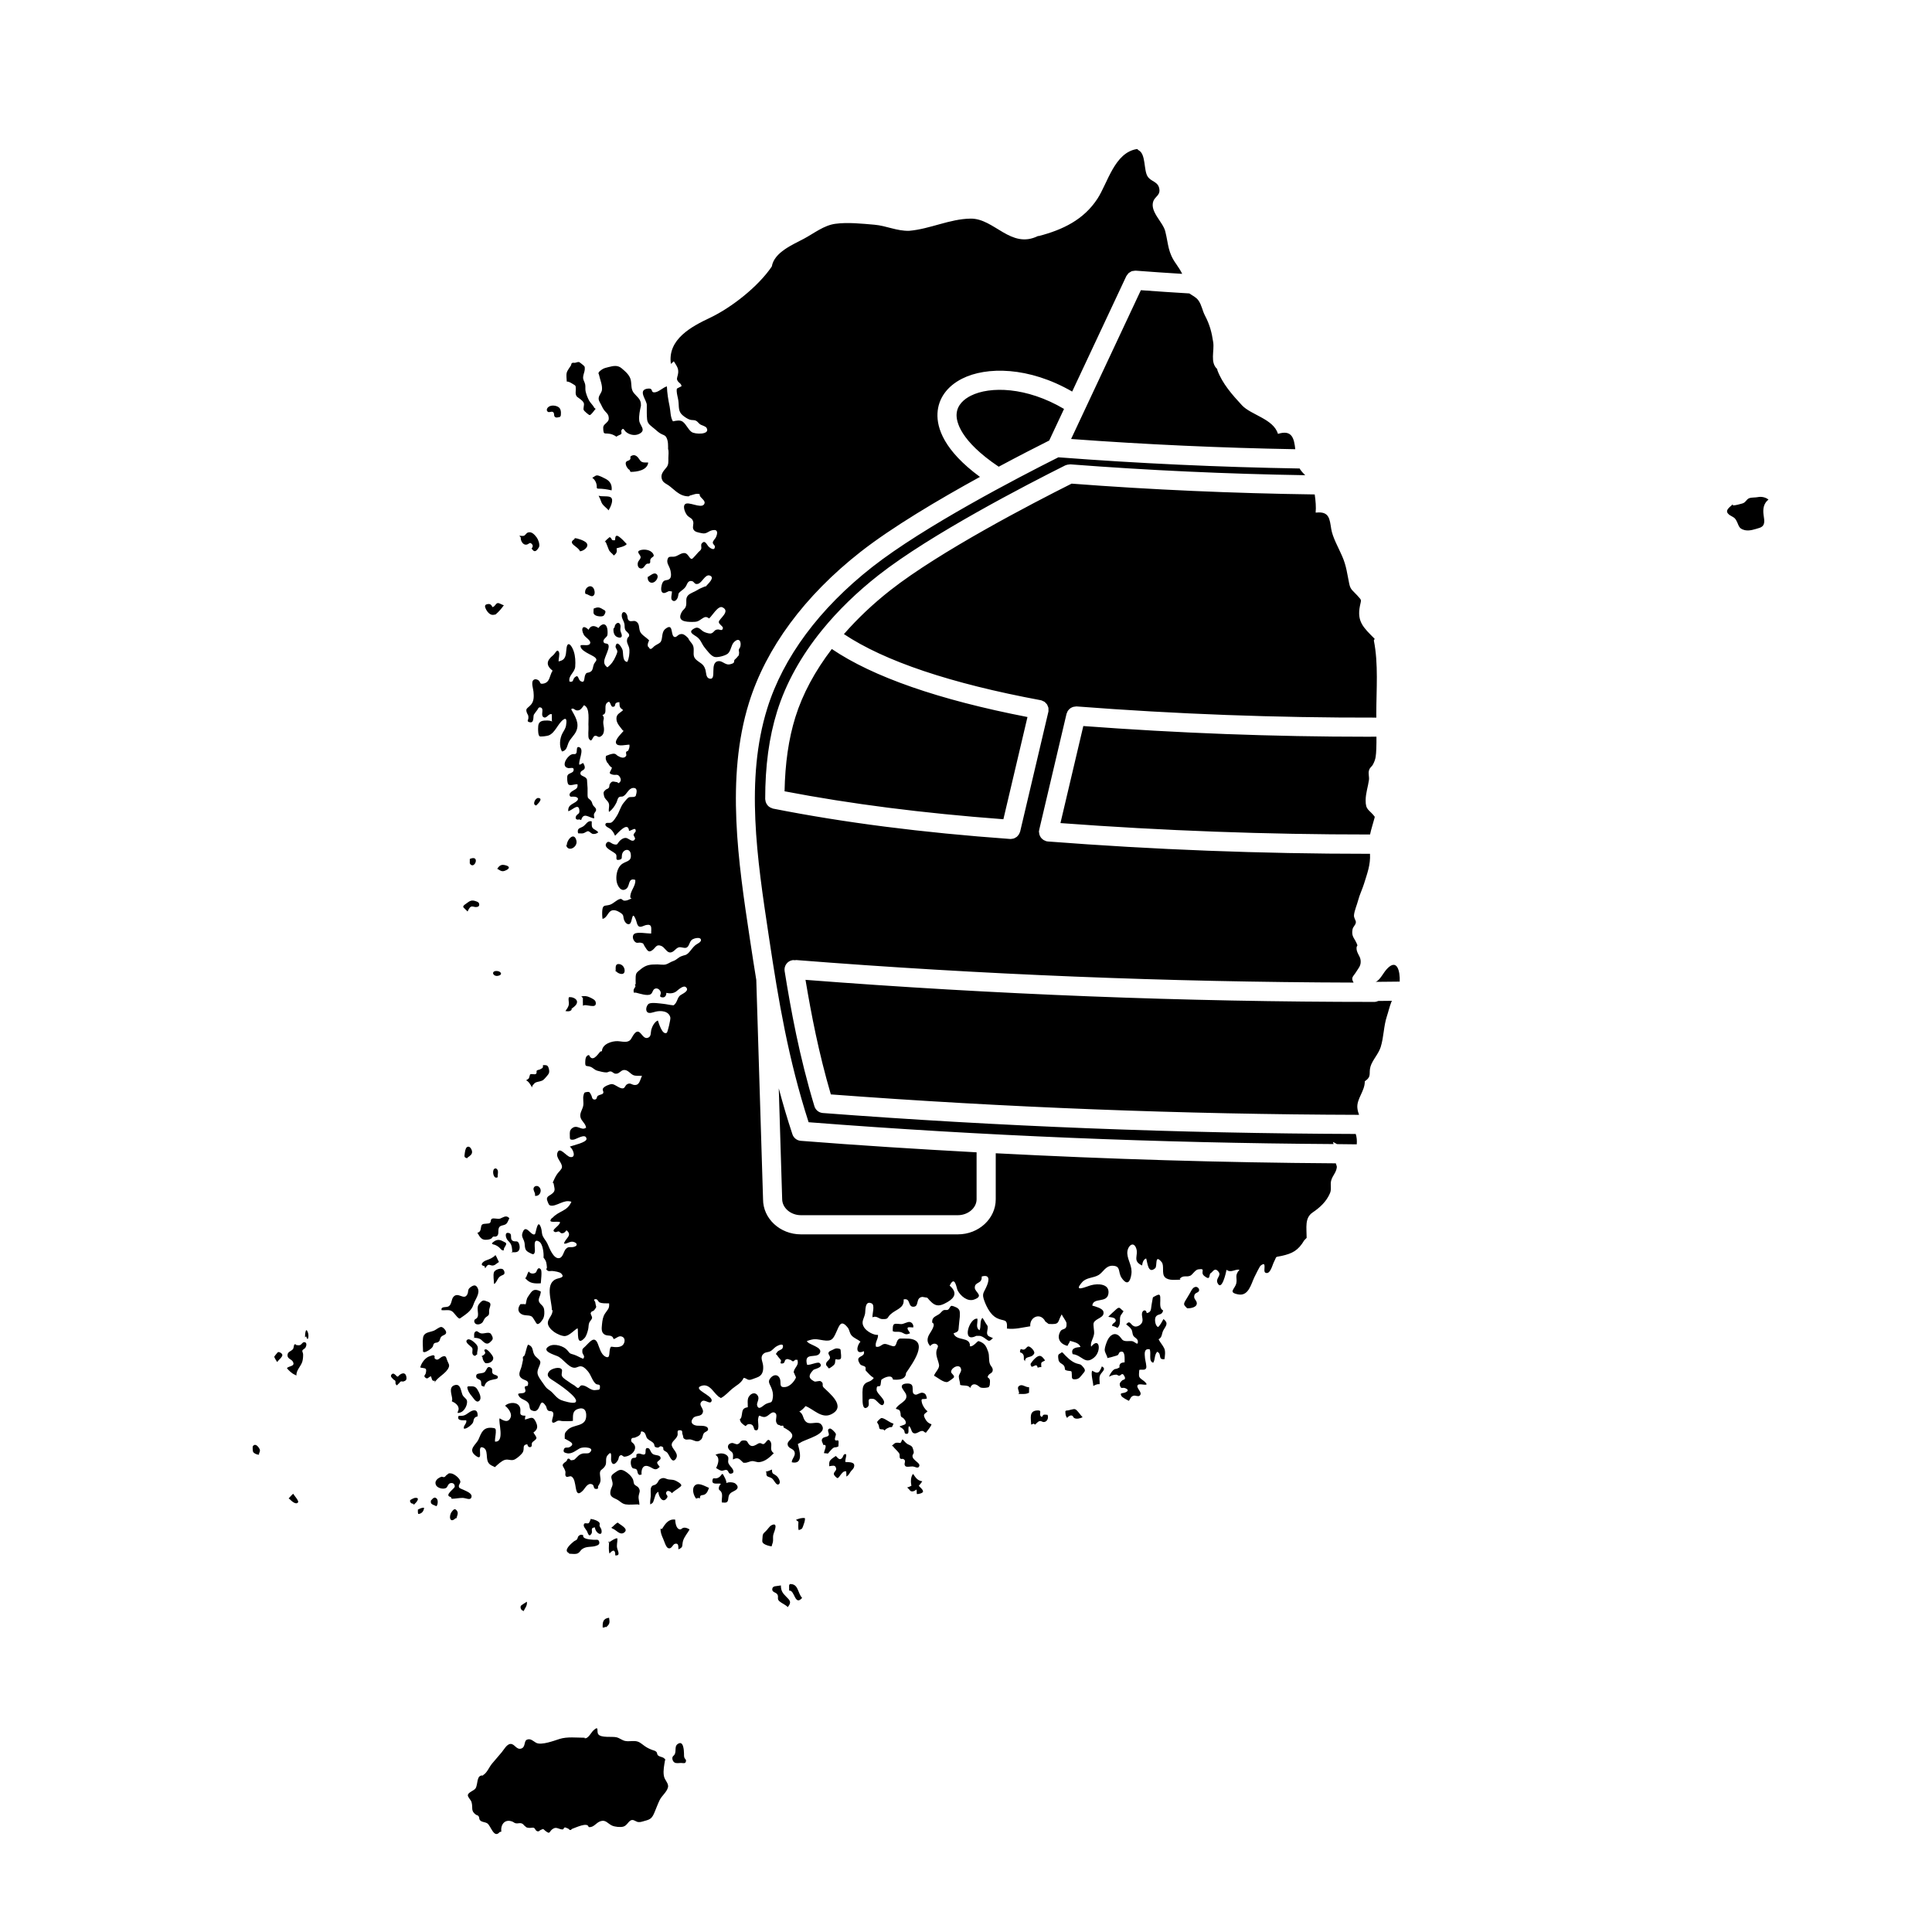 <?xml version="1.0" encoding="UTF-8"?>
<!-- Uploaded to: SVG Repo, www.svgrepo.com, Generator: SVG Repo Mixer Tools -->
<svg fill="#000000" width="800px" height="800px" version="1.1" viewBox="144 144 512 512" xmlns="http://www.w3.org/2000/svg">
 <g>
  <path d="m603.22 277.92c0.688 0.059 1.805-0.32 2.484-0.484 0.969-0.238 1.055-1.125 1.91-1.43 0.574-0.203 1.547-0.129 2.18-0.258 0.973-0.199 2.062 0 2.871 0.645-1.32 1.02-1.52 2.562-1.293 4.113 0.223 1.527 0.527 2.91-1.191 3.418-1.191 0.355-2.566 0.859-3.809 0.566-1.805-0.422-1.496-1.395-2.367-2.777-0.531-0.844-1.355-0.828-2.035-1.574-0.863-0.949 0.434-1.73 1.246-2.508v0.285z"/>
  <path d="m271.61 503.4 0.258 0.258c-0.012 0.406 0.203 0.922 0.453 1.242 0.301 0.383 0.301 0.387 0.836 0.359 0.707-0.035 1.645-0.57 1.559-1.457-0.051-0.527-1.484-2.289-1.992-2.215-0.773 0.113-0.129 0.566-0.137 0.906-0.008 0.402-0.559 0.73-0.977 0.906zm-3.551 7.984-0.227 0.227c0.129 1.023 0.664 1.77 1.25 2.449 0.492 0.566 1.16 1.891 1.938 1.152 0.781-0.738-0.086-2.242-0.457-2.898-0.605-1.082-1.301-0.93-2.504-0.93zm3.875-0.027 0.387 0.129c0.418-1.402 1.297-1.68 2.59-1.941 0.363-0.074 0.996-0.074 1.035-0.578 0.043-0.59-1.047-0.531-1.363-0.973-0.371-0.52 0.125-1.102-0.445-1.504-0.691-0.488-0.984-0.07-1.246 0.469-0.387 0.801-0.672 0.844-1.508 0.977-0.57 0.09-1.184 0.062-1.195 0.766-0.016 0.809 0.816 0.68 1.191 1.199 0.305 0.422-0.109 1.418 0.555 1.457zm4.934-29.301c0.492-0.23 0.805-0.25 0.832-0.75 0.02-0.375-0.25-0.871-0.535-0.996-0.633-0.285-2.035 0.215-2.254 0.84-0.285 0.82 0.004 2.219 0.004 3.109l0.258-0.129c0.707-0.777 0.734-1.625 1.695-2.074zm-9.078 17.02c-0.809 0.695 1.207 1.758 1.367 2.191 0.176 0.477-0.086 1.039 0.066 1.508 0.133 0.41 0.668 0.809 1.035 0.242l0.195-0.066c-0.09-1.16 0.602-1.711-0.258-2.715-0.34-0.398-1.75-1.727-2.406-1.16zm9.383-26.172c-1.16-0.652-2.008-0.23-2.844 0.613l0.324 0.258c0.512 0.043 1.078 0.379 1.484 0.676 0.492 0.359 0.676 0.945 1.336 0.934 0.023-0.656 0.285-0.812 0.566-1.383 0.359-0.723-0.234-0.742-0.867-1.098zm-4.785 6.629 0.195 0.582c0.164-0.242 0.457-0.754 0.742-0.875 0.336-0.145 0.566 0.047 0.941 0.117 0.863 0.156 1.258-0.535 1.969-0.918-0.363-0.578-0.547-1.277-0.934-1.832-0.719 0.781-1.516 1.055-2.484 1.406-0.773 0.277-1.887 1.27-0.43 1.52zm-0.852 19.535c0.82 0.773 1.52 1.523 2.457 0.527 0.371-0.395 0.637-0.547 0.582-1.062-0.035-0.324-0.414-1.078-0.691-1.219-0.754-0.375-1.898 0.352-2.723-0.059-0.453-0.227-0.824-0.824-1.344-0.18-0.27 0.332-0.141 0.988-0.141 1.406l-0.387 0.066c0.699-0.07 1.762 0.062 2.246 0.52zm12.086 69.398c-0.172 0.125-1.516 0.949-1.582 1.082-0.246 0.484 0.062 1.277 0.684 1.316v0.23c0.367-0.973 1.066-1.508 0.898-2.629zm-13.758-74.832-0.195 0.387c0.039 1.398 1.855 1.105 2.328 0.223 0.375-0.695 0.402-0.953 1.098-1.406 0.605-0.395 0.52-0.633 0.52-1.406-0.004-1.102 1.043-2.055-0.441-2.504-0.461-0.141-0.824-0.406-1.273-0.219-0.477 0.199-1.145 0.992-1.262 1.484-0.297 1.238 0.672 2.859-0.773 3.441zm11.66 22.855c-0.836-1.074-2.879-0.781-3.672 0.051 0.906 0.684 1.848 2.062 1.492 3.023-0.594 1.602-1.863 0.977-2.93 0.301-0.465 0.832 1.484 6.41-1.242 6.172-0.027-0.84 0.176-1.574 0.219-2.387 0.055-1.082-0.047-1.18-1.059-1.266-2.328-0.191-2.777 1.355-3.512 3.047-0.637 1.465-2.977 2.656-0.758 4.348 2.438 1.859-0.051-3.156 2.094-2.102 0.871 0.43 0.812 1.738 0.883 2.5 0.121 1.297 0.414 1.875 1.664 2.402l0.457 0.23c0.637-0.605 1.781-1.695 2.641-1.93 1.035-0.277 1.695 0.375 2.656-0.137 0.648-0.344 1.871-1.348 2.156-2.016 0.414-0.977-0.305-1.797 1.125-1.988 0.074 0.492 0.426 0.949 0.941 0.711 0.422-0.195 0.121-0.781 0.344-1.137 0.242-0.387 1.055-0.711 1.133-1.191 0.059-0.363-0.629-1.156-0.793-1.492 1.199-0.852 1.223-1.637 0.57-2.949-0.793-1.59-1.426-0.75-2.832-0.488 0.07-0.262 0.039-0.738 0.164-1.016-2.438 0.012-0.664-1.305-1.742-2.688zm-12.211 4.562c0.25-0.43 0.094-0.836 0.469-1.281 0.562-0.664 0.895 0.066 0.777-1.043-0.152-1.453-1.371-1.027-2.25-0.414-1.156 0.805-1.281 0.918-2.758 0.918l-0.113 0.227c-0.242 1.176 1.418 0.891 2.121 0.926 0.238 0.914-0.887 1.41-0.602 2.242 0.773 0.082 2.062-1.07 2.356-1.574zm6.406-146.69 0.105-0.105c0.543 0.281 0.844 0.641 1.484 0.617 0.48-0.02 1.668-0.547 1.543-1.031-0.113-0.441-1.336-0.688-1.695-0.648-0.688 0.074-1.125 0.57-1.438 1.168zm-9.719 143.96c0.891-0.285 1.551-1.398 1.723-2.273 0.258-1.324-0.375-1.297-1.012-2.148-0.609-0.82-0.453-3.562-2.41-2.754-1.504 0.625-0.461 2.606-0.453 3.758l-0.113 0.453c0.852 0.379 1.734 0.988 1.805 1.934 0.051 0.742-0.898 1.465 0.461 1.031zm9.484-117c-1.379 0.07-0.832 1.461 0.367 1.297 1.605-0.238 0.875-1.359-0.367-1.297zm-11.863 90.082c0.781 0.414 1.246 1.52 2.047 2h0.227c1.422-1.02 3.047-1.922 3.586-3.703 0.414-1.371 1.859-2.91 1.082-4.398-0.469-0.895-1.047-0.742-1.766-0.258-1.035 0.695-0.543 1.168-0.965 1.992-0.887 1.715-2.453-0.863-3.707 0.691-0.539 0.672-0.375 1.871-1.184 2.434-0.637 0.441-2.164-0.09-1.922 1.047 0.797 0.109 1.871-0.191 2.602 0.195zm-7.121 10.941c0.703-0.156 1.73-0.82 2.137-1.395 0.211-0.297 0.137-0.688 0.434-0.945 0.238-0.211 0.734-0.152 0.992-0.309 0.699-0.43 0.367-0.77 0.82-1.379 0.406-0.547 1.371-0.496 1.355-1.223-0.012-0.531-0.824-1.402-1.273-1.43-0.559-0.035-1.398 0.742-1.93 0.961-1.25 0.512-2.695 0.375-2.926 1.93-0.172 1.176 0 2.5 0 3.688zm11.254-54.348c-0.438 0.297-0.535 1.305-0.605 1.781-0.109 0.746-0.133 0.984 0.648 1.164l0.129-0.195c0.582-0.402 1.277-0.828 1.168-1.613-0.082-0.59-0.648-1.602-1.34-1.137zm-56.742 79.262c-0.117 0.168-0.031 1.324 0.055 1.48 0.262 0.477 1.004 0.762 1.574 0.781v-0.293c0.32-0.715 0.359-1.004-0.105-1.645-0.309-0.438-0.992-1.094-1.523-0.324zm13.508-27.562c-0.344 0.039-0.637 0.625-0.945 0.734-0.516 0.18-0.43 0.023-0.82 0.051-0.422 0.031-0.324-0.457-0.773-0.137-0.066 0.047-0.172 0.934-0.301 1.121-0.434 0.625-1.367 0.684-1.48 1.512-0.152 1.109 1.008 1.188 1.383 1.832 0.781 1.336-1.027 1.141-1.551 1.754 0.375 0.535 1.344 1.422 1.934 1.668l0.59 0.293c-0.105-1.387 1.191-2.438 1.559-3.684 0.172-0.59 0.234-1.387 0.207-2.004-0.008-0.219-0.254-0.699-0.207-0.867 0.109-0.383 0.586-0.469 0.801-0.801 0.398-0.609 0.434-1.57-0.395-1.473zm43.41-114.11v-0.082c0.168-0.355 0.473-1 0.848-1.195 0.438-0.227 0.852 0.078 1.324 0.07 0.523-0.008 1.047-0.184 0.867-0.891-0.105-0.41-0.434-0.504-0.863-0.656-1.121-0.406-1.605-0.094-2.496 0.582-0.297 0.227-0.898 0.535-0.844 0.93 0.023 0.207 0.977 0.977 1.164 1.242zm-50.289 116.75c-0.051 0.02-0.953 1.117-0.961 1.215-0.016 0.156 0.652 1.254 0.766 1.402 0.23-0.285 0.457-0.555 0.695-0.836l-0.195 0.293c0.242-0.316 0.922-0.891 0.879-1.336-0.043-0.418-0.797-0.879-1.184-0.738zm55.004-29.781c0.516-0.008 1.145-0.051 1.57-0.34 0.207-0.141 0.262-0.402 0.5-0.496 0.188-0.074 0.43 0.043 0.621-0.008 1.102-0.281 0.535-1.445 0.867-2.301 0.305-0.781 1.266-0.566 1.895-1.027 0.312-0.23 0.551-0.773 0.695-1.125 0.184-0.449 0.32-0.336-0.051-0.641-0.707-0.586-1.5 0.043-2.156 0.305-0.668 0.266-1.719-0.254-2.262 0.09-0.32 0.199-0.215 0.742-0.387 0.965-0.227 0.289-0.562 0.262-1.035 0.305-0.875 0.078-1.297 0.02-1.426 0.953-0.09 0.664-0.199 1.316-0.957 1.453 0.516 0.91 0.992 1.887 2.125 1.867zm2.137-165.62 0.555-0.094c0.867-0.738 1.559-1.543 2.195-2.461-0.465-0.047-1.199-0.629-1.641-0.555-0.562 0.098-0.707 0.953-1.391 1.066-0.262-0.574-0.543-0.891-1.195-0.809-0.93 0.113-0.848 0.621-0.602 1.188 0.34 0.789 1.141 1.832 2.078 1.664zm3.785 165.78c0.598 0.617 0.895 0.891 1.066 1.777 0.09 0.453 0.113 0.898 0.117 1.367 0.914 0.023 1.75 0.09 1.953-1.035 0.078-0.43-0.062-1.258-0.359-1.598-0.367-0.414-0.645-0.176-1.125-0.281-1.398-0.309-0.277-1.805-1.23-2.141-1.457-0.508-0.945 1.367-0.422 1.91zm-10.062-101.09c-0.012 0.379-0.016 0.77-0.012 1.152l0.211 0.32c1.184 1.148 2.543-2.641-0.199-1.473zm7.43 31.008c-0.031 0.008-0.051-0.012-0.082-0.008-0.012 0.004-0.012 0.008-0.023 0.008zm-0.965 51.141c-0.637 0.523-0.172 2.969 0.977 2.156l-0.066-0.129c-0.008-0.48 0.141-0.98 0.066-1.457-0.07-0.445-0.512-0.953-0.977-0.57zm-4.652 16.969c0.086-0.004 0.129-0.039 0.203-0.051-0.004-0.004-0.004-0.008-0.008-0.012zm-49.824 70.363 0.293 0.195c0.312 0.316 1.613 1.645 2.203 0.828 0.285-0.391-1.066-1.84-1.293-2.273-0.449 0.375-0.805 0.816-1.203 1.25zm83.023-293.73c-0.09 0.672-0.719 1.273-0.84 1.961-0.129 0.723 0.223 1.133 0.559 1.785 0.309 0.602 0.539 1.164 0.961 1.688 0.465 0.574 0.918 0.828 1.07 1.543 0.184 0.855-0.039 1.207-0.574 1.707-0.723 0.68-0.926 0.793-0.812 1.922 0.102 1 0.246 0.871 1.207 0.922 0.914 0.051 1.543 0.34 2.305 0.832l0.184-0.184c0.219-0.141 0.961-0.379 1.074-0.57 0.156-0.258-0.105-0.684 0.031-0.934 0.473-0.879 0.719-0.055 1.086 0.301 0.883 0.852 2.449 1.254 3.672 0.613 1.93-1.012 0.074-2.168-0.043-3.531-0.117-1.375 0.184-2.625 0.461-3.914l-0.004-0.098c0.062-1.625-0.895-2.07-1.848-3.234-0.852-1.039-0.582-2.144-0.832-3.418-0.262-1.336-1.395-2.277-2.402-3.141-1.086-0.93-2.207-0.672-3.504-0.348-0.641 0.16-1.191 0.27-1.723 0.625-0.195 0.129-0.758 0.547-0.848 0.742-0.223 0.469-0.039 0.242 0.055 0.707 0.254 1.254 0.938 2.699 0.766 4.023zm204.67 162.14c-50.156 0-100.84-1.984-150.72-5.848 1.508 9.027 3.488 19.344 6.715 30.359 46.27 3.481 93.328 5.281 139.98 5.414-0.191-0.531-0.379-1.133-0.445-1.824-0.23-2.414 2.012-4.496 1.965-7.055 1.941-1.348 0.977-2.051 1.508-3.898 0.48-1.688 2.144-3.367 2.715-5.207 0.828-2.668 0.758-5.488 1.641-8.16 0.406-1.227 0.656-2.438 1.188-3.785 0.039-0.105 0.105-0.191 0.152-0.289-1.207 0.004-2.418 0.035-3.625 0.039-0.328 0.152-0.684 0.254-1.074 0.254zm-156.27-55.816c17.531 3.363 36.551 5.793 57.992 7.406l6.383-27.09c-23.535-4.57-40.938-10.629-51.852-18.027-4.449 5.832-7.738 11.895-9.664 18.078-1.797 5.773-2.711 12.246-2.859 19.633zm-38.336-63.859c-1.062 0.398 0.117 1.141 0.188 1.738 0.07 0.59-0.602 0.891-0.742 1.605-0.129 0.648 0.098 1.496 0.922 1.469 0.715-0.023 0.945-0.945 1.43-1.211 0.367-0.199 0.586 0.121 0.887-0.273 0.121-0.164-0.016-0.695 0.109-0.949 0.379-0.762 1.227-0.574 0.715-1.453-0.66-1.133-2.477-1.309-3.508-0.926zm-5.176 19.789c-0.395-1.109-1.484-0.375-1.52 0.551l-0.32 0.48c-0.055 0.789 0.176 1.801 0.957 2.137 0.91 0.391 1.473 0.141 1.195-0.77-0.121-0.395-0.27-0.609-0.316-1.031-0.043-0.398 0.137-0.988 0.004-1.367zm-0.367-23.414c-0.891-0.605-1.008 0.035-1.031 0.941-1.25 0.156-0.598-0.387-1.438-0.824-0.453 0.391-0.992 0.785-1.316 1.297h0.277c0.246 0.645 0.512 1.234 0.75 1.895 0.312 0.867 0.883 0.977 1.371 1.691 0.848-0.613 0.883-1.039 0.75-1.906 0.773-0.25 2.164-0.461 2.695-1.121-0.504-0.57-1.441-1.555-2.059-1.973zm7.621 10.652c-0.152 1.609 1.387 2.141 2.32 0.801 0.34-0.488 0.504-1.23-0.09-1.598-0.586-0.359-1.469 0.348-1.992 0.719zm-2.168-31.059c-0.418-0.66-1.141-1.582-2.168-1.004-0.543 0.305-0.059 0.469-0.324 0.906-0.281 0.469-0.785 0.293-1.07 0.711-0.406 0.59 0.406 1.91 0.887 2.078l0.277 0.555c1.684 0 4.441-0.395 4.699-2.481-1.086-0.043-1.719 0.152-2.301-0.766zm42.758 200.23h41.594c2.691 0 4.965-1.926 4.965-4.211v-12.453c-15.582-0.852-31.141-1.824-46.598-3.047-1.016-0.082-1.887-0.762-2.207-1.73-1.371-4.129-2.555-8.18-3.621-12.18l0.902 29.328c0 2.363 2.277 4.293 4.965 4.293zm41.258-212.26c-0.098 1.906 0.859 6.984 11.164 13.902 5.32-2.848 10.008-5.25 13.383-6.941l3.926-8.371c-9.957-5.879-19.656-6.047-24.711-3.496-1.645 0.828-3.633 2.356-3.762 4.906zm-35.445 185.18c-1.043-0.082-1.93-0.793-2.234-1.793-3.992-13.188-6.231-25.508-7.891-35.812-0.223-1.383 0.715-2.688 2.098-2.906 0.215-0.039 0.422 0.004 0.629 0.023 0.129-0.012 0.242-0.055 0.375-0.047 48.844 3.856 98.488 5.832 147.68 5.969-0.816-1.371-0.098-1.566 0.672-2.82 0.707-1.16 1.352-1.676 1.18-3.148-0.137-1.195-1.258-2.039-1.051-3.473l0.219-0.434c-0.68-1.938-1.664-2.168-1.312-4.18 0.148-0.859 0.828-1.094 0.895-1.953 0.035-0.48-0.578-1.078-0.496-1.895 0.121-1.211 0.785-2.68 1.117-3.965 0.355-1.383 1.09-2.883 1.531-4.301 0.871-2.82 1.75-5.047 1.59-7.965-0.141 0-0.281 0.004-0.422 0.004-28.395 0-56.773-1.09-84.98-3.269-0.031-0.004-0.055-0.02-0.086-0.023-0.094-0.012-0.188-0.012-0.281-0.035-0.102-0.023-0.176-0.09-0.27-0.125-0.18-0.062-0.348-0.133-0.504-0.23-0.113-0.07-0.207-0.152-0.305-0.242-0.152-0.133-0.289-0.273-0.406-0.441-0.062-0.09-0.109-0.184-0.16-0.281-0.102-0.195-0.184-0.391-0.23-0.609-0.023-0.102-0.027-0.203-0.039-0.312-0.012-0.145-0.066-0.277-0.051-0.43 0.008-0.098 0.059-0.172 0.074-0.266 0.008-0.039-0.008-0.078 0.004-0.117l7.238-30.727c0.016-0.066 0.062-0.117 0.082-0.18 0.07-0.223 0.156-0.426 0.281-0.613 0.062-0.094 0.133-0.176 0.207-0.258 0.137-0.156 0.277-0.297 0.449-0.414 0.105-0.074 0.211-0.129 0.328-0.188 0.172-0.086 0.34-0.156 0.527-0.199 0.145-0.035 0.289-0.047 0.438-0.055 0.113-0.008 0.215-0.051 0.328-0.043 26.363 2.035 52.91 3.019 79.461 2.965-0.004-0.359-0.012-0.711-0.012-1.07 0.008-6.387 0.594-13.168-0.652-19.379l0.219-0.434c-3.008-3.008-4.723-4.566-3.91-8.688 0.355-1.809 0.574-1.383-0.738-2.844-1.098-1.219-1.75-1.441-2.082-3.016-0.59-2.789-0.727-4.691-1.902-7.394-0.996-2.297-2.516-4.922-2.879-7.176-0.422-2.621-0.496-4.68-3.91-4.336h-0.219c0.145-1.445-0.012-3.211-0.246-4.805-21.527-0.297-43.035-1.227-64.426-2.863-10.512 5.277-34.891 17.938-48.02 28.238-4.637 3.641-8.75 7.551-12.32 11.637 10.746 7.164 28.219 13.066 52.18 17.523 0.02 0.004 0.031 0.016 0.051 0.02 0.023 0.004 0.043-0.004 0.066 0.004 0.164 0.039 0.289 0.133 0.434 0.199 0.141 0.066 0.297 0.105 0.422 0.195 0.141 0.098 0.242 0.23 0.359 0.355 0.109 0.113 0.23 0.211 0.312 0.34 0.09 0.137 0.133 0.293 0.195 0.445 0.062 0.148 0.141 0.289 0.172 0.453 0.031 0.164 0.008 0.336 0.008 0.504 0 0.148 0.035 0.289 0.008 0.441-0.004 0.023-0.02 0.039-0.023 0.059-0.004 0.02 0.004 0.039-0.004 0.059l-7.481 31.75c-0.023 0.105-0.086 0.191-0.125 0.289-0.047 0.125-0.09 0.25-0.156 0.363-0.086 0.148-0.188 0.277-0.301 0.402-0.086 0.098-0.16 0.199-0.258 0.281-0.133 0.113-0.281 0.191-0.434 0.273-0.109 0.059-0.203 0.133-0.32 0.176-0.223 0.082-0.461 0.117-0.707 0.137-0.059 0.004-0.109 0.031-0.168 0.031-0.062 0-0.121-0.004-0.184-0.008-23.402-1.688-43.969-4.32-62.871-8.055-0.094-0.02-0.164-0.078-0.25-0.105-0.156-0.051-0.305-0.109-0.445-0.184-0.148-0.082-0.285-0.172-0.414-0.277-0.121-0.098-0.223-0.203-0.32-0.324-0.109-0.133-0.199-0.266-0.277-0.414-0.074-0.137-0.129-0.273-0.18-0.426-0.055-0.168-0.086-0.332-0.102-0.508-0.008-0.086-0.051-0.164-0.051-0.254-0.004-8.812 1.023-16.41 3.148-23.227 2.32-7.457 6.344-14.73 11.957-21.625 4.188-5.144 9.215-10.031 14.941-14.523 13.742-10.781 39.195-23.938 49.5-29.094 0.031-0.016 0.066-0.012 0.098-0.027 0.191-0.086 0.391-0.129 0.605-0.164 0.148-0.027 0.289-0.051 0.441-0.051 0.059 0 0.109-0.023 0.168-0.02 20.668 1.594 41.449 2.543 62.25 2.879-0.465-0.453-0.934-0.941-1.391-1.621-0.031-0.047-0.043-0.113-0.07-0.16-21.371-0.359-42.719-1.34-63.949-2.965-10.754 5.402-35.672 18.355-49.332 29.074-13.984 10.973-23.605 23.938-27.824 37.488-5.852 18.801-2.684 39.797 0.379 60.102l0.188 1.254c2.394 15.887 4.996 31.551 10.398 48.293 46.02 3.594 92.758 5.492 139.14 5.789-0.07-0.18-0.152-0.359-0.184-0.539 0.352 0.102 0.703 0.352 1.059 0.551 1.746 0.012 3.5 0.051 5.246 0.059 0.086-0.961 0.004-1.906-0.266-2.75-47.07-0.156-94.551-1.996-141.22-5.551zm152.88-34.824c0.109-2.762-0.684-6.242-3.375-3.371-0.949 1.012-1.617 2.543-2.656 3.262-0.125 0.086-0.242 0.109-0.367 0.172 2.129 0 4.266-0.055 6.398-0.062zm-7.078-57.57c0.758-1.422 0.785-2.328 0.871-4.137 0.051-1.07 0.039-2.137 0.039-3.207-0.719 0-1.434 0.02-2.152 0.02-25.238 0-50.465-0.957-75.531-2.836l-6.059 25.719c27.238 2.031 54.648 3.031 82.051 3.023 0.273-1.379 0.746-2.695 1.219-4.519v-0.219c-1.469-1.922-2.422-1.66-2.391-4.352 0.023-1.949 0.621-3.504 0.879-5.375 0.105-0.766-0.215-1.688-0.012-2.438 0.273-0.984 0.68-0.91 1.086-1.68zm-228.09 129.42c0-0.043-0.012-0.082-0.012-0.121-0.105-0.004-0.207-0.008-0.312-0.008zm148.08-215.65c19.734 1.457 39.559 2.356 59.41 2.711-0.32-2.84-0.836-5.254-4.59-4.062-1.176-3.981-7.164-5.008-9.559-7.602-2.5-2.707-5.203-5.727-6.516-9.34v-0.219c-1.984-1.762-0.738-4.801-1.082-7.117-0.391-2.648-0.938-4.715-2.176-7.055-0.691-1.301-0.863-2.789-1.738-4.027-0.629-0.887-1.605-1.289-2.414-1.863-4.285-0.262-8.57-0.535-12.844-0.859zm-141.06 198.16c-0.48-0.398-1.262-0.188-1.391 0.414-0.105 0.508 0.297 1.012 0.391 1.488v0.516c1.34 0.176 2.023-1.566 1-2.418zm-0.672-101.05c0.426-0.434 1.945-1.863 0.523-1.973-0.77-0.059-1.664 1.777-0.605 1.973zm-1.656 71.312c-0.016 0.012-0.223 0.836-0.289 0.965-0.109 0.203-0.551 0.445-0.758 0.566 0.699 0.309 1.234 1.23 1.562 1.887l0.105-0.426c0.703-0.945 0.887-0.934 1.938-1.168 0.91-0.203 1.117-0.496 1.773-1.25 0.66-0.762 0.922-1.07 0.641-2.144-0.25-0.945-0.562-0.938-1.547-0.918 0.055 0.957-0.207 0.734-0.785 1.129-0.223 0.152-0.594 0.082-0.836 0.312-0.191 0.184 0.094 0.625-0.223 0.867-0.43 0.32-1.168-0.145-1.582 0.18zm-0.898-140.43c0.668-0.148 0.816-0.785 1.387-0.145 0.379 0.426 0.254 0.766-0.086 1.207 0.402 0.367 0.473 0.762 1.012 0.648 0.359-0.074 0.953-0.922 1.02-1.227 0.148-0.668-0.27-1.84-0.652-2.356-0.543-0.738-1.371-1.699-2.359-1.328-0.438 0.164-0.652 0.703-1.027 0.848-0.301 0.117-0.902-0.008-1.23-0.008l0.371 0.461c-0.078 0.969 0.672 2.102 1.566 1.898zm-1.637 201.27c-0.688 0.914-0.809 1.906 0.094 2.547 0.902 0.645 1.93 0.254 2.805 0.691 0.539 0.27 1.18 1.906 1.531 2.027 0.578 0.195 1.473-1.117 1.664-1.586 0.273-0.656 0.277-1.59 0.164-2.301-0.168-1.012-0.953-1.195-1.316-1.961-0.34-0.715 0.258-1.48 0.352-2.137 0.109-0.742 0.289-0.5-0.395-0.836-0.328-0.164-0.891-0.273-1.25-0.172-0.699 0.191-1.148 1.051-1.59 1.672-0.559 0.789-0.434 1.273-0.68 2.102-0.355-0.051-0.723-0.062-1.086-0.043h-0.293zm5.387-5.508c0.023-0.652 0.391-3.25-0.004-3.699-0.809-0.922-1.07 0.594-1.273 0.793-0.449 0.441-1.547 0.473-1.875-0.223-0.449 0.359-0.523 1.449-0.957 1.77 1.137 1.406 2.356 1.453 4.109 1.359zm-4.211-1.262c0.043-0.016 0.062-0.07 0.102-0.098-0.031-0.039-0.066-0.055-0.102-0.098zm7.398-229.66c0.516 0.285 0.188 0.938 0.52 1.281 0.363 0.371 0.93 0.125 1.414 0.02l0.184-0.371c0.105-1 0.012-1.906-0.793-2.316-0.77-0.395-1.977-0.469-2.621 0.191-0.246 0.25-0.52 0.797-0.008 1.164 0.336 0.242 0.918-0.18 1.305 0.031zm12.277 22.547c0.348 0.449 0.465 1.316 0.883 1.891 0.434 0.59 1.148 1.047 1.613 1.641 0.473-0.77 1.461-2.777 0.617-3.426-0.641-0.492-2.394-0.129-3.234-0.461zm-0.051-5.633c-0.852-0.285-0.977 0.113-1.773 0.547 0.848 0.543 1.293 1.699 1.184 2.684l0.277 0.184c1.32 0 2.391 0.156 3.66 0.453 0.18-1.285-0.301-2.363-1.48-3-0.531-0.281-1.301-0.676-1.867-0.867zm-3.371 17.73c-0.57-0.574-2.203-1.141-3.039-1.199l-0.094 0.277c-1.992 1.191 0.996 1.875 1.477 3.211 1.043-0.082 2.609-1.328 1.656-2.289zm2.527 19.301c0.449 0.227 1.594 0.379 2.062 0.066 0.172-0.117 0.551-0.82 0.504-1.082-0.07-0.391-0.418-0.441-0.75-0.656-0.844-0.551-1.328-0.594-2.301-0.195l-0.082 0.082c-0.004 0.84-0.281 1.359 0.566 1.785zm-6.031-61.324c0.75 0.445 0.703 0.402 0.738 1.297 0.02 0.434-0.102 0.977 0 1.398 0.164 0.699 0.457 0.723 1.039 1.18 0.406 0.316 0.922 0.691 1.086 1.168 0.18 0.527-0.242 1.359-0.016 1.859 0.102 0.227 1.34 1.32 1.562 1.309 0.449-0.023 1.258-1.34 1.59-1.656l-0.371-0.277c-0.328-0.711-1.016-1.258-1.383-1.941-0.375-0.703-0.746-1.656-0.914-2.453-0.125-0.59 0.008-1.215-0.109-1.801-0.148-0.73-0.59-1.148-0.547-1.938 0.035-0.676 0.398-1.363 0.441-2.031 0.062-0.898-0.113-0.871-0.832-1.473-0.844-0.707-0.75-0.516-1.73-0.289-0.234 0.055-0.578-0.09-0.785 0.051-0.371 0.262-0.125 0.316-0.32 0.652-0.324 0.562-0.953 1.289-1.117 1.938-0.172 0.664-0.008 1.652 0.012 2.344 0.555-0.055 1.195 0.387 1.656 0.664zm5.266 56.156c0.656-0.344 0.484-1.289 0.328-1.711-0.652-1.77-2.652-0.535-2.363 0.969l0.094 0.184c0.684 0.086 1.438 0.824 1.941 0.559zm-76.293 196.48 0.293-0.293c0.508 1.699 0.801-0.105 0.488-0.984-0.609-1.699-0.781 0.477-0.781 1.277zm190.5 5.844 0.324 0.488c-0.078-1.309 1.344-0.977 1.977-1.523 0.574-0.496 0.598-0.809 0.23-1.391-0.238-0.375-0.977-1.109-1.391-1.012-0.449 0.109-0.633 0.793-1.215 0.832-0.562 0.039-0.75-0.516-0.914 0.305-0.137 0.68 0.172 0.297 0.625 0.746 0.449 0.453 0.363 0.922 0.363 1.555zm3.664 2.18c0.281-0.105 0.652-0.18 0.973-0.148 0.016-0.266-0.109-0.914 0.008-1.133 0.184-0.344 0.68-0.387 0.984-0.652-0.598-0.738-1.047-1.562-2-1.023-0.746 0.426-1.375 1.219-1.832 1.918v0.328c0.043 0.145 0.215 0.305 0.258 0.48 0.73-0.082 1.379-0.992 1.609 0.23zm-2.281 6.137c0.031-0.312 0.008-0.656-0.004-0.965-0.91 0.066-1.707-0.84-2.496-0.422-0.852 0.453-0.219 1.191-0.137 1.988l-0.211 0.211c0.742 0 1.766 0.121 2.445-0.145 0.609-0.234 0.336-0.035 0.402-0.668zm-53.156-6.031 0.164 0.082c0.355-0.145 1.211-0.762 1.43-1.102 0.277-0.43 0.098-0.906 0.289-1.336 0.488 0.105 1.137 0.219 1.383-0.168 0.18-0.285 0.027-1.465-0.008-1.816-0.059-0.602 0.035-0.73-0.727-0.852-0.629-0.102-0.879 0.086-1.535 0.406-0.496 0.242-0.988 0.355-1.004 0.875-0.012 0.336 0.508 0.766 0.402 1.238-0.113 0.512-0.82 0.828-0.973 1.305-0.234 0.754 0.227 0.762 0.578 1.367zm42.184-10.484c0.074-0.793-0.082-0.734-0.438-1.293-0.309-0.484-0.594-1.09-0.938-1.527-0.812 0.793-0.305 2.332-0.777 3.285-1.121-0.73-0.43-1.926-0.559-3.066-2.121-0.402-4.375 6.637-0.316 4.547h0.699c0.656-0.055 1.34 0.445 1.828 0.82 0.926 0.703 0.977 0.645 1.895-0.211-0.398-0.27-1.066-0.344-1.375-0.781-0.355-0.512-0.074-1.18-0.02-1.773zm23.555 9.258c-1.422-0.461-2.719-1.809-3.711-2.91h-0.285c-0.402 0.418-0.676 0.258-0.852 0.762-0.078 0.219 0.031 1.133 0.094 1.328 0.289 0.898 1.184 0.859 1.516 1.598 0.344 0.766-0.199 0.91 0.844 1.137 1.039 0.223 1.109-0.176 1.141 0.992 0.027 0.93-0.102 1.402 1.039 1.281 0.926-0.098 1.191-0.637 1.75-1.289 0.719-0.844 0.965-1.027 0.234-1.926-0.719-0.902-0.824-0.668-1.77-0.973zm-0.328 12.148c-0.461-0.23-1.586 0.352-2.383 0.328l-0.246 0.164c0.004 0.68 0.023 1.293 0.469 1.789 0.18-0.273 0.715-0.684 1.082-0.652 0.57 0.047 0.395 0.441 0.809 0.691 0.586 0.355 1.637 0.086 2.203-0.219-0.559-0.516-1.27-1.766-1.934-2.102zm-8.406 1.457c-0.293 0.102-0.309 0.91-0.773 0.348-0.516-0.625 0.492-1.539-0.781-1.508-2.441 0.055-1.758 2.16-1.738 3.766 0.207-0.125 0.484-0.16 0.688-0.258l0.348 0.262c0.371-0.301 0.734-0.84 1.227-0.941 0.449-0.09 0.699 0.27 1.086 0.254 0.867-0.035 1.355-1.062 0.988-1.918-0.297-0.008-0.758-0.098-1.043-0.004zm-39.77 2.336c-0.996-0.18-2.609-1.699-3.305-1.441-0.195 0.07-1.012 0.844-1.043 1.016-0.027 0.141 0.32 0.59 0.398 0.781 0.07 0.176 0.16 0.918 0.266 1.008 0.262 0.238 0.715 0.09 1.035 0.215l0.262 0.262c0.504-0.57 0.762-0.609 1.34-0.871 0.238-0.109 0.43 0.059 0.648-0.102 0.137-0.105 0.293-0.711 0.398-0.867zm5.121 11.355c0.598 0.059 1.25 0.574 1.594 0.113 0.477-0.633-0.32-1.125-0.656-1.438-0.473-0.441-1.039-0.797-1.031-1.504 0.004-0.227 0.309-0.543 0.336-0.855 0.02-0.23-0.074-0.516-0.129-0.738-0.219-0.879-0.461-1.02-1.25-1.375-0.801-0.363-0.984-0.836-1.582-1.367-0.266 0.191-0.316 0.742-0.496 0.859-0.305 0.195-0.473-0.02-0.812 0.012-0.516 0.051-0.352-0.059-0.781 0.172-0.277 0.148-0.535 0.504-0.789 0.699h0.262c0.461 0.656 1.41 1.41 1.75 2.023 0.18 0.324-0.008 0.918 0.18 1.188 0.316 0.453 0.582 0.059 0.945 0.27 0.879 0.512-0.102 1.156 0.449 1.824 0.328 0.398 1.484 0.066 2.012 0.117zm19.961-30.402c-0.453-1.234-0.73-2.012-1.938-2.59-0.906-0.438-0.703-0.168-1.488 0.477-0.41 0.34-1.012 0.891-1.566 0.609h0.176c0.066-2.617-3.606-1.184-4.356-3.363 1.281-0.469 1.328-0.562 1.395-1.863 0.043-0.848 0.195-1.68 0.262-2.527 0-1.152 0.211-1.945-0.953-2.504-0.23-0.109-1.062-0.48-1.316-0.379-0.348 0.141-0.438 0.781-0.879 1.008-0.344 0.176-0.848-0.02-1.164 0.129-0.426 0.195-0.754 0.766-1.176 1.047-1 0.664-1.957 0.789-1.824 2.254 1.172 0.406-0.551 2.641-0.855 3.234-0.551 1.074-0.539 2.035 0.328 2.965 0.355-0.484 1.062-0.84 1.652-0.496 0.824 0.484 0.125 1.031-0.004 1.809-0.223 1.324 0.504 2.484 0.703 3.746v0.086c0.016 0.91-1.055 1.836-1.348 2.707 0.898 0.441 2.606 1.961 3.617 1.656 0.207-0.062 1.602-1.027 1.668-1.227 0.195-0.594-0.828-0.973-0.754-1.52 0.164-1.223 2.5-2.199 2.66-0.5 0.059 0.629-0.633 1.238-0.617 1.852 0.016 0.719 0.348 1.355 0.355 2.184 0.789 0.316 2.242-0.086 2.652 0.824 0.426-1.219 1.301-1.18 2.144-0.578 0.5 0.359 0.402 0.465 1.09 0.531 0.48 0.047 1.246-0.027 1.691-0.18l0.262-0.523c0-0.402 0.156-1.129 0.008-1.48-0.293-0.695-0.832-0.367-0.395-1.09 0.383-0.629 1.074-0.555 1.176-1.344 0.09-0.73-0.496-1.066-0.734-1.695-0.398-1.027-0.086-2.199-0.473-3.258zm-37.656 27.16c-0.781-0.219-0.684 0.691-1.145 1.094-0.625 0.547-0.953-0.039-1.566-0.633-0.43 0.27-1.207 0.793-1.504 1.195-0.336 0.457-0.242 0.949-0.242 1.566l0.172-0.086c0.73-0.055 1.25-0.316 1.566 0.344 0.438 0.914-0.641 1.086-0.508 1.848 0.051 0.293 0.738 1.004 0.977 0.992 0.262-0.016 0.648-0.668 0.789-0.836 0.41-0.488 0.746-1.066 1.5-0.945 0.059 0.445 0.02 0.926 0.047 1.383 0.602-0.34 0.762-0.777 1.125-1.305 0.25-0.359 0.719-0.695 0.867-1.137 0.527-1.531-1.316-1.355-2.234-1.402-0.172-0.688 0.328-1.41 0.156-2.078zm20.898-9.512c-0.57-1.164-0.074-1.102 0.695-1.848-0.691-0.551-1.305-1.477-1.512-2.367-0.328-1.402 0.418-0.625 1.344-1.047-0.188-0.797-0.266-1.336-1.109-1.508-0.719-0.148-1.422 0.621-1.98 0.484-1.527-0.375 0.363-2.891-1.961-2.941-0.594-0.012-1.602 0.098-1.617 0.801-0.012 0.551 0.957 1.523 1.145 2.098 0.613 1.855-2.023 2.297-2.719 3.809 0.91 0.266 1.066 0.23 1.246 1.125 0.039 0.191 0.012 0.625 0.094 0.801 0.227 0.473 0.352 0.238 0.645 0.547 0.191 0.203 0.93 0.906 0.578 1.516-0.176 0.305-1.277 0.473-1.578 0.707 0.504 0.395 0.84 0.457 1.191 0.996 0.266 0.41-0.031 0.906 0.656 0.941 0.961 0.051 0.234-1.516 0.68-2.059 0.762 0.633 0.465 1.938 1.586 1.941 0.801 0.004 1.727-1.195 2.484-0.355l0.379 0.188c0.488-0.676 1.25-1.461 1.508-2.258-0.84-0.242-1.379-0.801-1.754-1.57zm-0.699 16.688c-1.363-0.203-1.77-1.035-2.441-1.965-0.672 0.762-0.641 2.223-0.441 3.16-0.383 0.152-0.719 0.367-1.125 0.43l0.262 0.262c0.531 0.426 0.449 0.781 1.094 0.797 0.352 0.008 0.844-0.277 1.094-0.508 0.129 0.348 0.051 0.801 0.113 1.188 0.41 0.082 1.543-0.219 1.633-0.598 0.121-0.52-0.887-1.25-1.117-1.574 0.328-0.367 0.672-0.793 0.93-1.191zm46.672-28.895c-0.59 0.293-1.113-0.16-1.656-0.414-0.391 0.91 0.281 2.953 0.301 4.031 0.531-0.223 0.941-0.531 1.594-0.445l0.094-0.094c0.062-0.812-0.23-1.496 0.113-2.293 0.371-0.863 1.824-1.641 0.469-2.34-0.121 0.355-0.562 1.379-0.914 1.555zm-137.04-99.613 0.426 0.426c0 0.688-0.023 1.387 0.016 2.07 0.707-0.684 3.766 1.078 3.383-0.957-0.117-0.629-0.922-0.973-1.535-1.266-0.832-0.391-1.34-0.414-2.289-0.273zm2.949-44.73c-0.289-0.469-0.125-1.133-0.188-1.664-1.059-0.258-1.438 0.754-2.18 1.297-0.711 0.52-1.629 0.395-1.492 1.566l0.082 0.32c0.414 0 0.879 0.059 1.285 0 0.426-0.062 1.012-0.578 1.336-0.562 0.418 0.02 0.828 0.668 1.32 0.727 0.512 0.062 0.992-0.117 1.383-0.402-0.344-0.613-1.203-0.727-1.547-1.281zm136.5 140.61c-0.004-0.016-0.016-0.027-0.016-0.043-0.059 0.012-0.117 0.035-0.172 0.043zm-140.75-137.2c-0.629-2.465-2.656-0.043-2.527 1.375l-0.211-0.32c0.328 2.223 3.215 0.805 2.738-1.055zm10.434 34.738c0-0.047-0.004-0.098-0.004-0.145-0.168-0.188-0.359-0.371-0.422-0.598zm-9.527-59.383c-1-0.543-0.723 0.91-0.84 1.281-0.25 0.801-0.629 0.273-1.367 0.582-1.258 0.523-2.871 3.219-0.852 3.602 0.5 0.094 1.613-0.43 1.418 0.629-0.129 0.703-1.254 0.645-1.594 1.285-0.203 0.387-0.113 2.113 0.223 2.426 0.488 0.457 1.809-0.164 2.41-0.047 0.145 1.242-0.59 1.266-1.398 1.824-0.336 0.23-0.844 0.637-0.688 1.129 0.148 0.461 0.457 0.324 0.961 0.32 1.258-0.004 1.789 0.672 0.551 1.465-1.125 0.723-1.941 0.883-1.898 2.391 1.039-0.184 2.777-2.309 2.965-0.227 0.098 1.102-0.5 0.812-0.875 1.535-0.352 0.676 0.172 1.105 0.793 0.867l0.562 0.16c0.613-2.18 2.109-0.574 3.43-0.43 0.086-0.367-0.129-0.738-0.039-1.113 0.098-0.414 0.578-0.707 0.559-1.168-0.027-0.578-0.613-0.816-0.848-1.262-0.285-0.543-0.176-0.859-0.684-1.336-0.555-0.516-0.684-0.383-0.727-1.223-0.031-0.637 0.035-1.273 0-1.91-0.039-0.727-0.16-2.066-0.16-2.414v0.16c-0.293-1.074-2.055-0.777-1.691-1.934 0.152-0.48 0.812-0.508 1.035-0.961 0.238-0.484-0.137-1.156-0.383-1.531-0.312 0.148-0.621 0.434-0.977 0.477-0.332-0.945 1.316-3.926 0.113-4.578zm11.863 58.859c-0.105-0.723-0.664-1.414-1.512-1.465-1.008-0.062-0.844 0.922-0.828 1.848 0.832 0.938 2.586 1.281 2.34-0.383zm-12.641 8.305c-0.211-0.676-1.32-1.109-2.109-0.973-0.238 0.684 0.066 1.199-0.016 1.863-0.09 0.742-0.516 1.211-0.902 1.809 0.684 0.082 1.422 0.191 1.75-0.598l-0.32 0.105c0.664-0.5 1.902-1.238 1.598-2.207zm89.145 86.535c0.156-0.594-0.277-1.359-0.949-1.449-0.59-0.078-1.523 0.527-2.172 0.562-0.484 0.027-1.461-0.215-1.898 0-0.492 0.242-0.391 1.23-0.414 1.875l0.488 0.164c0.727 0 1.391-0.086 2.019 0.227 0.883 0.441 1.031 0.602 2.055 0.191-0.02-0.41-0.922-1.164-0.555-1.547 0.156-0.16 1.184-0.012 1.426-0.023zm66.324 0.684c0.676-1.18 1.395-1.797-0.004-2.914-0.336 0.637-0.879 1.637-1.406 2.121-0.773-0.203-1.051-2.082-0.641-2.715 0.59-0.918 1.668-0.254 1.957-1.699-0.977-0.371-0.758-1.809-0.758-2.648 0-1.273 0.102-1.98-1.367-1.133-0.703 0.406-0.547 0.105-0.711 0.988-0.074 0.398-0.129 0.797-0.211 1.199-0.234 1.133 0.039 2.082-1.309 2.32-0.121-1.023-1.004-0.875-1.219-0.09-0.23 0.84 0.406 1.805-0.051 2.641-0.391 0.711-1.379 1.203-2.074 0.934-0.984-0.379-1.02-1.762-2.106-0.523 0.48 0.43 1.012 0.758 1.371 1.324 0.332 0.527 0.25 1.168 0.5 1.648 0.297 0.57 1.176 0.785 1.23 1.531 0.09 1.215-0.625 0.32-1.184 0.07-0.648-0.285-1.387-0.031-2.074-0.129-0.992-0.141-0.918-0.566-1.57-1.23-1.27-1.289-2.59-0.348-3.227 1.047-0.258 0.566-0.688 1.73-0.727 2.387-0.051 0.836 0.602 1.496 0.723 2.293 0.633-0.113 1.305-0.305 1.914-0.496 0.199-0.062 0.684-0.176 0.848-0.305 0.191-0.152 0.367-0.699 0.469-0.75 1.602-0.82 1.289 1.867 1.32 2.695-0.445 0.035-0.992 0.082-1.227 0.504-0.461 0.824 0.367 0.645-0.605 1.09-0.605 0.277-0.707 0.008-1.23 0.516-0.34 0.332-1.059 1.312-1.008 1.703 0.5-0.371 1.297-0.559 1.902-0.551 0.254 0.004 0.406 0.312 0.75 0.277 0.406-0.043 0.523-0.547 0.957-0.395 0.199 0.07 0.621 0.859 0.578 1.055-0.113 0.523-0.477 0.324-0.75 0.586-0.434 0.418-0.848 0.734-0.566 1.488 0.332 0.895 0.59 0.254 1.402 0.586 0.984 0.402 0.684 0.828-0.031 1.117-0.73 0.293-1.527 0.016-1.02 0.926 0.242 0.438 1.547 1.086 1.992 1.297 0.414-0.605 0.488-1.172 1.27-1.363 0.441-0.109 1.172 0.297 1.527 0.027 1.086-0.824-1.152-2.141-0.422-2.879 0.574-0.582 3.496 0.727 1.742-0.914-0.457-0.43-1.164-0.707-1.379-1.273-0.172-0.457 0-1.289 0.004-1.785 0.684-0.211 1.461 0.199 1.805-0.434 0.25-0.453-0.246-2.133-0.289-2.699-0.074-0.996-0.395-2.629 1.23-2.34 0.504 1.012-0.398 3.203 0.949 3.566 0.562-0.871 0.254-2.019 1.051-2.914 1.344 0.594 0.059 2.172 1.934 1.965 0.113-0.84 0.305-2.051-0.055-2.836-0.383-0.84-1.113-1.605-1.512-2.438 1.031-0.52 0.766-1.508 1.305-2.449zm6.336-5.68c-0.035-0.039-0.055-0.059-0.09-0.094h-0.004zm-19.945 4.598c0.492 0.047 0.969 0.285 1.41 0.508l0.188-0.188c0.492-0.645 0.477-1.289 0.473-2.082-0.008-1.16 0.473-1.227 0.938-2.156-0.941-0.648-0.98-1.352-1.902-0.516-0.668 0.605-1.531 1.363-2.133 2.019 0.453 0.105 1.66 0.113 1.91 0.699 0.387 0.906-1.004 0.863-0.883 1.715zm22.199-10.352c-0.809 0.016-1.234 1.012-1.516 1.527-0.406 0.75-0.879 1.434-1.305 2.176-0.574 1.004-0.324 1.117 0.477 1.957 0.992 0.082 2.812-0.281 2.555-1.516-0.148-0.707-0.828-0.934-0.648-1.816 0.172-0.855 0.949-0.688 1.219-1.203 0.266-0.512-0.273-1.137-0.781-1.125zm-53.051-35.406v12.203c0 5.121-4.5 9.285-10.035 9.285h-41.594c-5.535 0-10.035-4.164-10.035-9.285l-1.793-58.141c-0.535-3.273-1.047-6.543-1.539-9.82l-0.191-1.254c-3-19.898-6.402-42.453-0.207-62.367 4.523-14.539 14.738-28.359 29.535-39.973 8.371-6.566 20.738-13.887 31.676-19.895-9.523-6.996-11.449-12.949-11.254-16.859 0.195-3.891 2.519-7.152 6.539-9.18 6.398-3.231 17.656-3.211 29.152 3.426l14.348-30.59c0.012-0.023 0.031-0.035 0.043-0.059 0.059-0.117 0.152-0.199 0.227-0.305 0.121-0.172 0.23-0.348 0.387-0.48 0.086-0.074 0.195-0.113 0.289-0.172 0.172-0.113 0.336-0.234 0.531-0.301 0.137-0.047 0.285-0.043 0.434-0.066 0.184-0.027 0.359-0.074 0.547-0.062 0.016 0 0.031-0.008 0.047-0.004 4.094 0.324 8.195 0.586 12.301 0.844-0.41-0.887-0.938-1.641-1.547-2.551-2.273-3.148-2.047-5.129-2.926-8.688-0.629-2.547-4.16-5.227-3.172-8.02 0.453-1.285 2.012-1.578 1.543-3.492-0.426-1.75-2.144-1.668-3.047-3.047-1.09-1.66-0.434-5.953-2.387-6.945l-0.387-0.34c-5.977 0.863-7.789 8.953-10.512 13.141-3.633 5.594-9.211 8.262-15.539 9.914h-0.23c-7.215 3.562-11.57-4.684-17.859-4.609-5.516 0.066-10.77 2.758-16.262 3.227-3.285 0.105-6.019-1.336-9.254-1.613-3.231-0.277-7.066-0.688-10.34-0.242-3.023 0.41-5.594 2.492-8.281 3.934-2.949 1.582-7.922 3.59-8.547 7.375-3.57 5.297-10.66 10.887-16.387 13.602-4.809 2.277-11.312 5.668-10.355 12.219l0.773-0.691c0.781 1.289 1.441 1.977 1.07 3.578-0.211 0.914-0.469 1.137 0.152 1.891 0.172 0.211 0.59 0.461 0.688 0.695 0.258 0.613 0.113 0.391-0.363 0.688-0.629 0.391-0.832 0.16-0.789 1.043 0.039 0.824 0.32 1.703 0.441 2.523 0.234 1.59-0.152 2.867 1.238 3.973 0.543 0.43 1.188 0.883 1.848 1.09 0.477 0.148 1.027 0.039 1.484 0.219 0.484 0.191 0.742 0.66 1.141 0.961 0.445 0.336 1.508 0.504 1.785 1.012 1.012 1.848-3.121 1.695-3.981 1.062-0.938-0.691-1.379-1.938-2.277-2.668-0.742-0.602-1.785-0.336-2.668-0.152-0.684-0.953-0.641-2.824-0.875-3.93-0.375-1.789-0.66-3.516-0.73-5.34-1.039 0.285-2.223 1.562-3.305 1.586-0.832 0.016-0.48-0.578-0.965-0.91-0.238-0.164-0.926-0.082-1.207-0.008-2.18 0.578 0.262 3.164 0.152 4.34v0.074c0 1.203-0.039 2.473 0.078 3.672 0.125 1.297 1.152 1.777 2.055 2.57 0.473 0.414 0.938 0.836 1.48 1.164 0.703 0.422 1.262 0.383 1.625 1.148 0.469 0.977 0.398 2.047 0.398 3.098v-0.152c0.242 0.691 0.074 1.672 0.074 2.41 0 0.945 0.109 1.762-0.527 2.523-0.848 1.012-1.77 1.988-1.035 3.414 0.34 0.664 1.059 0.91 1.641 1.324 0.73 0.52 1.391 1.176 2.117 1.719 1.004 0.75 1.949 1.172 3.215 1.176l0.301-0.211c0.93-0.203 1.684-0.688 2.641-0.34-0.375 0.824 1.926 1.625 1.07 2.715-0.875 1.113-4.184-0.945-5.023-0.059-0.699 0.738 0.23 2.664 0.781 3.125 0.699 0.586 1.203 0.598 1.418 1.543 0.129 0.559-0.211 1.328-0.004 1.859 0.328 0.844 1.281 0.91 2.215 1.125 1.418 0.324 1.691-0.586 2.981-0.805 1.441-0.242 1.258 0.902 0.82 1.883-0.191 0.434-0.816 0.922-0.828 1.418-0.012 0.441 0.543 0.707 0.547 1.012 0.023 1.285-1.227 0.531-1.734-0.031-0.445-0.492-0.906-1.832-1.77-0.715-0.285 0.367 0.031 1.035-0.125 1.414-0.168 0.418-0.375 0.496-0.691 0.801-0.25 0.238-1.543 1.867-1.812 1.848-0.668-0.043-0.926-1.445-1.855-1.547-0.902-0.102-1.691 0.66-2.519 0.887-0.91 0.246-1.648-0.207-1.965 0.555-0.441 1.059 0.254 1.84 0.555 2.66 0.242 0.66 0.516 2.121 0 2.652-0.73 0.754-1.539 0.02-2.039 1.27-0.203 0.516-0.477 1.793-0.055 2.309 0.496 0.605 1.23-0.027 1.867-0.27l0.773 0.109c0.027 0.531-0.41 1.859 0.004 2.273 0.703 0.707 1.355-0.164 1.543-0.723 0.273-0.801-0.062-0.891 0.684-1.523 0.664-0.566 1.016-0.688 1.477-1.418 0.32-0.508 0.477-1.578 1.559-1.363 0.707 0.141 0.617 0.973 1.594 0.742 1.164-0.277 1.922-2.688 3.207-2.188 1.414 0.551-0.578 2.211-1.113 2.875h-0.223c-0.805 0.367-1.266 0.465-1.98 0.934-0.723 0.477-1.891 0.812-2.461 1.395-0.766 0.781-0.371 1.676-0.535 2.637-0.172 1-0.758 1.039-1.211 1.891-1.27 2.394 1.113 2.535 2.824 2.539 1.367 0.004 1.574-0.18 2.582-0.859 0.684-0.461 1.141-0.664 1.887-0.059 0.785-0.641 2.379-3.512 3.539-2.957 2.227 1.066-0.863 3.008-0.961 3.852-0.07 0.602 1.16 1.18 1.086 1.656-0.133 0.895-0.848 0.332-1.336 0.363-1.02 0.07-0.875 0.66-1.668 1.004-0.469 0.203-1.281-0.09-1.766-0.266-1.133-0.406-1.496-1.715-2.828-1.004-1.809 0.961-0.219 1.574 0.719 2.25 1.027 0.742 1.258 1.852 2 2.766 0.641 0.793 1.738 2.332 2.691 2.539 0.859 0.188 2.812-0.336 3.473-0.879 0.871-0.715 0.848-2.262 1.668-3.07 1.383-1.367 1.996-0.039 1.652 1.246-0.082 0.297-0.324 0.469-0.398 0.824-0.031 0.152 0.094 0.551 0.086 0.734-0.043 1.004-0.168 0.672-0.633 1.34-0.09 0.129-0.461 0.418-0.59 0.574-0.141 0.172-0.027 0.566-0.234 0.785-0.207 0.223-1.012 0.426-1.312 0.434-0.977 0.031-1.727-0.969-2.672-0.887-2.547 0.223-0.34 5.113-2.379 4.641-1.02-0.234-0.855-1.504-1.133-2.43-0.484-1.621-1.512-1.676-2.551-2.707-0.836-0.832-0.449-1.871-0.547-2.938-0.113-1.258-0.961-1.516-1.438-2.648l-0.332-0.332c-0.617-0.543-1.039-0.922-1.883-0.695-0.594 0.16-1.051 1.09-1.637 0.59-0.789-0.672-0.109-3.656-2.176-2.043-1.207 0.941-0.602 2.738-1.375 3.59-0.289 0.32-1.211 0.691-1.621 1.051-0.5 0.438-0.992 1.219-1.477 0.164h-0.109c-0.266-0.516-0.043-1.16 0.223-1.656v-0.109c-0.742-0.805-1.961-1.391-2.356-2.293-0.434-1-0.023-2.262-1.266-2.773-0.496-0.203-1.156 0.191-1.637-0.121-0.555-0.363-0.344-1.02-0.594-1.559-0.566-1.207-1.531-0.809-1.363 0.438 0.094 0.699 0.57 1.266 0.699 1.973 0.105 0.566-0.031 0.988 0.211 1.543 0.188 0.426 0.93 0.855 1.012 1.273 0.137 0.668-0.266 0.539-0.453 1.07-0.406 1.16 0.488 1.727 0.551 2.973 0.047 0.953-0.105 2.375-0.574 3.207-1.297-0.117-1.012-2.16-1.223-3.09-0.156-0.691-1.574-2.93-1.875-1.004-0.055 0.355 0.465 0.859 0.469 1.328 0.004 0.336-0.309 0.984-0.441 1.293-0.52 1.195-1.148 2.117-2.195 2.91-1.422-1.035-0.727-2.203-0.25-3.5 0.203-0.555 0.875-1.973 0.469-2.543-0.328-0.457-1.031-0.082-1.242-0.703-0.227-0.668 0.82-1.203 0.996-1.691 0.129-0.367 0.086-1.32 0.016-1.711-0.316-1.766-1.547-1.473-2.352-0.273-0.965-0.648-2-0.863-2.629 0.469-1.555-1.574-2.148-0.246-1.219 1.375 0.34 0.59 1.691 1.355 1.672 1.996-0.039 1.137-1.816 0.508-2.551 0.73-0.371 1.453 3.039 2.527 3.805 3.219 0.82 0.738 0.074 1.047-0.273 1.766-0.27 0.562-0.25 1.566-0.77 1.938-0.922 0.656-1.258-0.074-1.656 1.277-0.195 0.668-0.008 1.938-1.105 1.309-0.742-0.422-0.488-1.938-1.551-1.012-0.613 0.535-0.227 1.398-1.395 1.129-0.398-1.562 1.395-2.41 1.508-3.938 0.098-1.359 0.035-2.793-0.387-4.066-0.527-1.602-1.703-3.043-1.941-0.625-0.164 1.664-0.148 2.949-2.082 3.273-0.023-0.645 0.355-1.918 0.098-2.477-0.473-1.023-0.973 0.391-1.547 0.855-1.727 1.398-1.992 2.617-0.113 4.117l-0.109 0.109c-0.723 1.188-0.613 2.91-2.266 3.269-1.281 0.281-0.691-0.441-1.496-0.93-0.293-0.176-0.93-0.391-1.332 0.117-0.5 0.629 0.055 2.269 0.121 2.981 0.113 1.18 0.152 2.5-0.656 3.414-0.98 1.105-1.547 0.945-1.086 2.207 0.168 0.457 0.438 0.523 0.395 1.328-0.031 0.59-0.516 0.875 0.215 1.105 1.414 0.453 0.969-1.504 1.238-1.992 0.105-0.188 0.789-1.098 0.891-1.219 0.199-0.234 0.297-0.879 0.93-0.656 0.969 0.344-0.082 1.965 0.641 2.496 0.918 0.676 1.328-1.004 2.289-0.715 0.02 0.578 0.012 1.172 0.012 1.754l0.109 0.219c-0.363-0.371-1.996-0.367-2.566-0.223-1.047 0.262-1.184 0.969-1.191 2.047-0.004 0.453-0.004 1.754 0.395 2.039 0.254 0.184 2.031-0.066 2.414-0.223 1.746-0.707 2.434-3.152 3.879-4.184 0.953-0.68 0.887 0.48 0.719 1.531-0.137 0.844-0.562 1.336-0.965 2.106-0.723 1.387-0.906 3.375-0.121 4.805 1.305-0.23 1.32-1.391 1.746-2.348 0.477-1.07 1.488-1.883 1.996-2.957 1.047-2.215-0.344-4.094-1.301-5.887 0.566-0.52 0.898 0.262 1.516 0.312 1.004 0.082 1.367-0.738 1.879-1.387 1.715 0.734 1.062 4.098 1.195 5.766 0.051 0.629-0.203 2.621 0.125 3.133 0.801 1.25 0.871-0.547 1.527-0.762 0.73-0.234 0.859 0.695 1.742 0.039 0.586-0.434 0.723-1.125 0.719-1.793-0.004-0.68-0.219-1.223-0.203-1.902 0.02-0.836 0.43-0.969-0.203-1.895 1.664-0.348-0.148-2.918 1.742-3.519 0.582 0.516 0.449 1.715 1.383 1.27 0.312-0.148 0.117-0.672 0.488-0.922 0.242-0.164 0.598-0.223 0.871-0.23 0.066 1.277-0.012 1.398 0.988 2.109-0.891 0.906-1.965 1.035-1.75 2.633 0.141 1.043 1.074 1.957 1.664 2.762l0.223 0.109c-0.594 0.742-2.57 2.488-1.938 3.43 0.543 0.801 2.602 0.223 3.469 0.23 0.082 0.602-0.07 1.02-0.312 1.547-0.094 0.207-0.457 0.152-0.566 0.422-0.102 0.254 0.152 0.742 0.012 0.98-0.473 0.797-1.402 0.508-2.215 0.023-0.531-0.316-0.375-0.496-0.988-0.578-0.324-0.043-1.227 0.207-1.504 0.348-0.586 0.301-0.645-0.051-0.715 0.785-0.035 0.418 0.266 0.957 0.445 1.324h0.109c0.309 0.477 0.559 0.988 1.098 1.207-0.199 1.078-1.293 1.52 0.195 1.887 0.855 0.211 1.348-0.301 1.914 0.637 0.25 0.418 0.375 0.906 0 1.332-0.527 0.598-0.418 0.051-0.801 0.016-0.891-0.082-1.223-0.508-1.867 0.504-0.168 0.266-0.074 0.719-0.227 0.941-0.277 0.406-0.57 0.301-0.867 0.578-0.582 0.543-0.672 0.652-0.438 1.625 0.219 0.91 0.832 1.102 1.195 1.824 0.387 0.773-0.109 1.688 0.125 2.441 0.887-0.676 1.473-1.484 1.973-2.492 0.172-0.348 0.289-1.082 0.598-1.355 0.445-0.395 0.703-0.09 1.191-0.328 0.984-0.48 1.379-2.086 2.598-2.188 1.312-0.113 0.984 1.23 0.719 2.102l-0.109 0.109c-0.574 0.375-1.285 0-1.855 0.352-0.254 0.156-1.031 1.113-1.242 1.371-0.832 1.023-1.137 2.469-1.875 3.578-0.348 0.523-0.832 1.387-1.43 1.664-0.516 0.238-1.547-0.246-1.535 0.578 0.008 0.5 1.066 0.859 1.422 1.18 0.465 0.418 0.906 1.074 1.102 1.668h0.109c0.66-0.621 3.387-3.926 3.641-1.23 0.746-0.09 1.758-1.113 1.777 0.02 0.004 0.297-0.523 0.629-0.57 0.992-0.047 0.371 0.551 0.797 0.34 1.191-0.562 1.047-1.664-0.238-2.289-0.324-0.676-0.094-1.332 0.367-1.711 0.754-0.746 0.766-0.453 1.211-1.633 0.891-0.668-0.18-1.305-1.078-1.883-0.332-1.086 1.406 2.223 2.316 2.559 3.117 0.277 0.66-0.406 1.621 0.879 1.336 0.852-0.188 0.516-0.668 0.66-1.355 0.312-1.477 2.09-1.789 2.32-0.172 0.324 2.254-1.418 1.719-2.656 2.957-1.012 1.016-1.324 2.969-1.082 4.344 0.215 1.207 1.223 2.984 2.613 1.883 0.957-0.754 0.363-2.957 2.324-2.312 0.203 1.703-1.48 2.953-1.309 4.711l0.332 0.223c-0.426 0.125-0.848 0.41-1.281 0.5-0.23 0.051-0.512 0.098-0.75 0.059-0.227-0.039-0.66-0.465-0.758-0.465-0.934-0.004-1.934 1.234-2.949 1.555-1.199 0.379-1.82-0.074-2 1.285-0.098 0.746-0.059 1.738 0.039 2.465 1.082-0.207 1.355-1.57 2.168-2.09 0.789-0.504 1.809-0.035 2.519 0.422 1.129 0.73 0.664 0.977 1.043 1.996 0.164 0.438 0.719 1.305 1.418 1.02 0.863-0.352 0.543-3.934 1.676-1.141 0.23 0.566 0.336 1.562 0.859 1.809 0.551 0.258 1.367-0.297 1.871-0.395 1.699-0.34 1.332 0.867 1.332 2.266l-0.121-0.008c-1.035 0-3.488-0.48-4.316 0.07-0.777 0.52-0.355 1.891 0.398 2.301 0.367 0.199 0.863-0.027 1.258 0.055 0.945 0.191 0.621 0.312 1.012 0.883 0.707 1.023 0.984 1.961 2.144 1.059 0.871-0.68 0.996-1.586 2.262-1.102 0.891 0.34 1.355 1.508 2.121 1.711 1.102 0.289 1.652-1.051 2.527-1.312 0.691-0.207 1.602 0.402 2.215-0.004 0.672-0.445 0.645-1.629 1.441-2.113 0.422-0.258 1.891-0.668 2.199-0.062 0.375 0.738-0.988 1.242-1.387 1.566-0.691 0.559-1.129 1.297-1.73 1.949-0.809 0.879-1.121 0.629-2.098 1.047-0.828 0.352-1.238 0.973-2.102 1.25-0.664 0.215-1.301 0.715-1.938 0.891-0.625 0.172-1.59-0.004-2.242-0.004-2.09 0-3.035 0.113-4.609 1.438-0.77 0.648-1.055 0.746-1.137 1.793-0.051 0.645 0 1.316 0 1.961l-0.223 0.223c0.512 0.492-0.336 0.832-0.332 1.484 0.004 0.906 0.105 0.457 0.734 0.613 0.91 0.223 2.938 0.922 3.793 0.387 0.609-0.379 0.48-1.27 1.223-1.496 0.676-0.207 1.301 0.391 1.445 0.977 0.156 0.637-0.703 1.219 0.438 1.359 0.699 0.086 1.098-0.582 1.031-1.195 1 0.215 1.898 0.152 2.637-0.387 0.406-0.297 1.863-1.746 2.559-1.133 1.117 0.988-1.051 1.82-1.477 2.152-0.871 0.676-0.746 1.914-1.77 2.652h-0.109c-0.895-0.059-1.762-0.297-2.644-0.387-0.852-0.086-2.957-0.414-3.75-0.059-0.543 0.242-1.066 1.527-0.551 2.184 0.48 0.609 1.645 0.105 2.281-0.047 1.395-0.34 3.516-0.199 3.902 1.562 0.105 0.477-0.719 3.906-0.949 4.043-1.195 0.719-2.144-2.656-2.359-3.262-0.898 0.348-1.535 1.617-1.754 2.496-0.168 0.68 0 1.602-0.688 1.992-1.84 1.043-2.199-3.449-4.094-0.562-0.543 0.828-0.605 1.422-1.57 1.66-0.777 0.191-1.75-0.078-2.519-0.109-1.539-0.066-4.133 0.742-4.199 2.652l-0.441 0.109c-0.793 0.91-2.066 2.918-2.984 0.914-0.906 0.102-0.973 1.117-0.996 1.84-0.047 1.375 0.277 0.945 1.211 1.223 0.906 0.266 1.109 0.852 2.031 1.105 0.68 0.188 1.676 0.449 2.383 0.445 0.457-0.004 0.648-0.32 1.113-0.262 0.48 0.062 0.758 0.527 1.219 0.594 1.043 0.152 1.418-0.93 2.316-0.98 1.016-0.059 1.664 0.996 2.41 1.34 0.691 0.316 1.566 0.164 2.348 0.199-0.586 1.289-0.672 2.602-2.094 2.422-0.59-0.074-1-0.602-1.746-0.23-0.684 0.34-0.574 0.977-1.133 1.121-0.875 0.23-2.106-1.082-2.981-1.113-0.57-0.02-2.148 0.617-2.398 1.211-0.215 0.504 0.402 0.844-0.031 1.336-0.156 0.176-1.051 0.328-1.344 0.574-0.312 0.258-0.125 1-0.871 0.973-0.715-0.023-0.613-0.805-0.871-1.215-0.363-0.578-0.27-0.914-1.152-0.781-0.73 0.109-0.668 0.203-0.852 0.809-0.258 0.848 0.074 1.961-0.098 2.844-0.211 1.074-1.023 1.969-0.707 3.098 0.297 1.055 1.391 1.617 1.465 2.762h-0.109c-1.152 0.789-2.238-1.027-3.621 0.105-0.629 0.516-0.605 1.086-0.578 1.855 0.035 1.008-0.102 1.211 0.91 1.164 0.754-0.031 3.289-1.871 3.516-0.25 0.137 0.984-3.629 1.746-4.426 2.094 0.844 0.555 1.812 3.016 0.117 2.754-1.066-0.164-2.856-3.008-3.426-1.062-0.406 1.383 1.324 2.523 1.227 3.758-0.043 0.547-0.91 1.285-1.23 1.742-0.52 0.742-0.855 1.504-1.215 2.324l0.223 0.223c0.219 1.484 0.738 2.008-0.75 2.984-0.543 0.355-0.938 0.492-1.023 1.113-0.035 0.242 0.449 1.449 0.617 1.594 0.703 0.594 2.238-0.184 2.949-0.465 1.055-0.422 1.828-0.703 2.926-0.371-1.062 2.602-3.394 2.394-5.051 4.324v-0.109c-1.715 1.77 1.398 0.789 2.047 1.207-0.117 1.105-2.793 2.176-1.246 2.633 0.223 0.066 0.609-0.211 0.855-0.18 0.309 0.035 0.516 0.465 0.777 0.48 0.664 0.039 0.898-0.266 1.324-0.793 1.727 1.391-0.383 2.16-0.66 3.523 0.734 0.199 1.512-0.656 2.402-0.465 1.078 0.23 1.387 1.016 0.25 1.332-1.012 0.281-1.391-0.246-2.16 0.562-0.621 0.656-0.734 2.219-1.734 2.426-1.551 0.32-2.656-2.742-3.129-3.781-0.324-0.719-0.867-1.281-1.219-1.984-0.375-0.75-0.234-1.508-0.496-2.258-0.965-2.793-1.316 1.516-1.648 1.703-1.027 0.57-2.453-3.141-3.309-0.234-0.238 0.812 0.195 1.328 0.453 2.016 0.254 0.68 0.129 1.254 0.309 1.93 0.199 0.742 0.742 0.992 1.277 1.262 0.762 0.383 1.031 0.512 1.262-0.254 0.215-0.711-0.691-3.969 1.215-2.723 0.922 0.602 1.195 3.094 1.105 4.094v0.109c0.797 0.953 0.781 1.5 0.891 2.547 0.047 0.438-0.492 0.441 0.215 0.914 0.32 0.215 0.883 0.039 1.246 0.074 0.551 0.059 1.91 0.238 2.324 0.656 0.977 0.988-0.141 1.129-0.938 1.352-3.574 0.992-1.535 5.894-1.527 8.383l0.176-0.055c0.043 1.348-0.977 2.008-1.223 3.102-0.23 1.039 0.73 2.047 1.625 2.711 0.648 0.48 2.16 1.199 2.977 1.09 1.16-0.156 2.359-1.602 3.258-2.07 0.27 0.801-0.43 5.023 1.816 2.629 0.512-0.547 0.809-1.617 0.98-2.332 0.145-0.602 0.059-1.152 0.289-1.758 0.137-0.363 0.684-0.863 0.746-1.227 0.074-0.465-0.465-0.996-0.344-1.352 0.195-0.578 0.621-0.367 0.926-0.766 0.848-1.098 0.422-0.688 0.277-2.066-0.023-0.238-0.785-0.848 0.156-0.82 0.508 0.016 0.633 0.691 0.941 0.832 0.773 0.352 1.637 0.242 2.562 0.273 0.145 1.473-0.449 1.668-1.125 2.758-0.516 0.824-0.652 1.746-0.754 2.766-0.113 1.117-0.242 2.199 0.699 2.746 0.922 0.535 1.938-0.156 2.394 1.203 0.699-0.207 1.238-0.84 1.906-0.738 0.855 0.133 1.09 0.816 0.945 1.461-0.375 1.68-2.293 1.461-3.516 1.281l-0.137 0.137c-0.641 1.078 0.145 3.332-1.465 2.465-1.109-0.602-1.527-2.406-1.965-3.445-0.902-2.141-2.051-0.434-3.324 0.793-0.676 0.652-0.773 0.535-0.758 1.414 0.012 0.781 0.898 1.078 0.223 1.84-0.898-0.34-1.617-0.82-2.414-1.078-1.07-0.348-0.918-0.098-1.789-1.184-0.871-1.086-3.398-1.887-4.812-1.082-2.258 1.285 1.316 2.262 2.242 2.672 1.457 0.641 2.887 2.996 4.43 3.055 0.773 0.031 1.23-0.582 2.066-0.32 0.59 0.184 1.109 0.773 1.5 1.219 0.898 1.027 1.16 2.496 2.074 3.312 0.543 0.484 1.246-0.094 1.156 0.996-0.07 0.836-0.391 0.57-1.035 0.688-1.578 0.289-2.348-1.277-3.801-1.23-0.477 0.016-0.637 0.723-1.008 0.691-0.262-0.023-0.707-0.551-0.945-0.676-0.496-0.254-0.996-0.617-1.453-0.938-0.492-0.348-1.512-0.941-1.801-1.488-0.297-0.559 0.168-1.422-0.07-1.801-0.551-0.859-2.691-0.234-3.258 0.406-1.172 1.328 0.145 2.023 1.285 2.738 0.945 0.594 6.863 4.547 5.578 5.551-0.582 0.453-3.191-0.332-3.785-0.582-1.262-0.531-1.895-1.691-2.801-2.406-0.492-0.391-0.93-0.559-1.418-1.238-0.355-0.496-0.707-0.988-1.047-1.484-1.066-1.562-1.305-2.059-0.594-3.688 0.73-1.68 0.297-1.551-0.855-2.707-1.191-1.195-0.305-2.57-2.051-3.172-0.434 0.77-0.598 2.062-0.895 2.805-0.062 0.156-0.383 0.281-0.465 0.516-0.07 0.191 0.066 0.543 0.023 0.758-0.113 0.543-0.207 1.031-0.344 1.582-0.309 1.25-1.137 2.254-0.133 3.172 0.875 0.797 2.316 0.477 1.691 2.109h-0.137c-1.285 0.102-0.07 1.031-0.527 1.605-0.426 0.535-1.336 0.164-1.863 0.547 0.344 1.305 1.531 1.344 2.394 2.027 1.008 0.801 0.312 1.879 1.238 2.305 2.672 1.242 1.75-4.129 3.734-1.184 0.254 0.375 0.141 0.805 0.559 1.195 0.355 0.332 0.973 0.004 1.312 0.488 0.48 0.688-0.586 2.262-0.102 2.695 0.352 0.312 1.137-0.422 1.469-0.465 0.574-0.074 0.754 0.109 1.254 0.113 0.789 0.004 1.824 0.059 2.684-0.055 0.043-1.41-0.223-2.684 1.43-3.195 1.348-0.418 2.035 0.207 2.094 1.551 0.156 3.547-3.59 2.273-5.133 4.258l-0.137 0.137c-0.578 0.527-0.41 1.305-0.406 2.027h0.137c1.156 0.688 2.785 1.258 1.121 2.168-0.602 0.328-1.289-0.207-1.527 0.676-0.184 0.676 0.199 0.801 0.844 0.949 1.328 0.305 2.539-0.891 3.508-1.344 0.859-0.402 4.125-0.258 2.496 1.184-0.395 0.348-1.43 0.109-1.918 0.254-0.738 0.219-0.883 0.395-1.449 0.941-0.793 0.766-0.531 0.715-1.488 0.828-0.332 0.039-0.391-0.59-0.891-0.402-0.215 0.082-0.238 0.531-0.422 0.656-1.672 1.152-0.789 1.105-0.293 2.57 0.199 0.586-0.215 1.137 0.285 1.527 0.273 0.215 0.93-0.234 1.289-0.078 1.793 0.773 0.508 6.328 3.047 3.824 0.648-0.641 1.285-2.219 2.492-1.723 0.672 0.277 0.227 1.188 1.016 1.219 0.93 0.035 0.352-0.398 0.668-0.871 0.699-1.047 0.602-1.449 0.441-2.641-0.246-1.824 0.512-1.277 1.328-2.57 0.535-0.855-0.043-1.961 0.613-2.777 1.445-1.797 0.832 0.75 1 1.426 0.34 1.363 1.164 0.848 1.758-0.137 0.344-0.566 0.117-1.086 0.742-1.359 0.371-0.164 0.641 0.41 1.012 0.387 2.07-0.129 4.055-2.484 1.891-3.894l-0.137-0.539c0.234-0.828 0.621-0.414 1.16-0.676 0.656-0.32 0.688-0.238 1.148-0.672 0.52-0.484-0.047-1.262 1.004-0.758 0.621 0.297 0.598 1.344 1.02 1.762 0.512 0.508 1.164 0.68 1.625 1.219 0.434 0.508-0.082 0.957 0.934 1.137 0.766 0.137 0.562-0.723 1.539-0.121 0.195 0.121 0.035 0.613 0.203 0.789 0.273 0.293 0.699 0.398 0.961 0.691 0.574 0.641 1.203 2.914 2.176 1.746 1.137-1.367-0.727-2.574-0.969-3.59-0.262-1.102 1.109-1.555 1.5-2.711 0.195-0.574-0.367-1.512 0.73-1.391 0.781 0.086 0.391 0.547 0.609 1.09 0.324 0.812-0.039 0.996 0.805 1.359 0.219 0.094 0.977-0.074 1.309-0.008 1.051 0.215 1.82 1.008 2.816 0.004 0.453-0.457 0.367-1.168 0.734-1.66 0.285-0.383 1.133-0.516 1.109-1.043-0.051-1.176-2.203-0.863-2.953-0.953-1.059-0.125-2-0.809-0.984-2.035 0.672-0.809 2.172-0.191 2.555-1.512 0.312-1.082-1.379-1.93-0.254-2.914 0.766-0.668 2.227 1.035 2.566-0.094 0.438-1.461-5.269-3.102-2.711-3.992 2.406-0.832 3.453 2.457 5.012 3.113l0.137 0.137c1.215-0.652 1.969-1.594 3.004-2.465 1.156-0.973 2.34-1.398 3.066-2.906 0.934 0.133 0.844 0.629 1.77 0.508 0.258-0.035 1.379-0.484 1.742-0.609 1.355-0.469 1.754-1.547 1.641-3.047-0.102-1.32-1.008-2.383 0.234-3.344 0.465-0.359 1.176-0.285 1.688-0.562 0.484-0.262 0.879-0.762 1.316-1.09 0.699-0.523 2.527-1.328 1.895 0.281-0.152 0.387-1.102 0.594-1.355 0.953-0.672 0.941-0.359 0.379 0.07 1.137 0.148 0.258 0.688 0.812 0.844 1.051 0.242 0.367-0.598 1.059 0.488 0.902 0.656-0.094 0.422-0.859 0.852-1.047 0.633-0.277 0.668 0.055 1.234 0.102 0.191 0.016 0.301 0.371 0.707 0.383 0.145 0.004 0.512-0.418 0.527-0.418 0.543 0.113 0.59-0.297 0.684 0.578 0.113 1.074-1.137 1.781-1.082 2.836l0.137 0.137c0.383 1.23 0.738 0.832 0.062 1.895-0.469 0.734-1.414 1.621-2.285 1.758-2.039 0.324-1.125-1.098-1.59-2.207-0.488-1.176-1.594-1.145-2.41-0.234-0.898 1-0.332 1.531 0.105 2.562 0.375 0.891 0.582 1.715 0.441 2.707-0.23 1.625-0.512 1.082-1.75 1.645-0.875 0.398-1.977 1.934-2.41 0.414-0.195-0.68 0.68-1.609 0.215-2.496-0.574-1.098-1.812-0.836-2.453 0.266-0.426 0.73-0.203 1.867-0.234 2.719-1.684 0.258-1.348 1.129-1.68 2.516-0.23 0.957-0.707 0.289-0.195 1.363 0.18 0.379 1.004 0.992 1.352 1.141 0.297-0.582 0.973-0.684 1.57-0.395 0.562 0.273 0.578 1.297 0.793 1.395 1.52 0.664 0.766-2.137 0.879-2.812 0.273-1.672 0.363-0.672 1.566-0.617 1.152 0.051 1.875-1.613 2.84-1.145 0.953 0.461 0.055 1.785 0.457 2.629 0.406 0.844 0.531 0.43 1.078 0.812 0.156 0.109 0.5-0.07 0.691 0.02 0.184 0.09 0.043 0.406 0.129 0.453 0.676 0.363 2.199 1.145 2.301 2.062 0.129 1.16-1.449 1.441-1.203 2.566 0.246 1.129 1.742 0.867 1.875 2.16 0.094 0.902-0.832 1.59-0.793 2.445 3.293 0.715 1.977-3.383 1.602-4.848l0.641-0.336c1.285-0.973 7.695-2.273 5.555-4.844-0.836-1-2.707 0.098-3.769-0.527-1.246-0.738-0.738-2.133-2.035-2.883 0.59-0.332 1.172-0.832 1.648-1.457 2.109 0.789 4.242 3.398 6.762 2.199 4.293-2.043-0.59-5.719-1.965-7.125-0.594-0.605 0.176-1.023-0.707-1.621-0.461-0.312-1.352 0.23-1.809-0.012-1.777-0.941-1.336-1.801-0.215-3.016 0.258-0.277 2.856-0.637 1.707-1.797-0.496-0.504-2.422 0.578-3.359 0.426-0.953-3.492 2.41-1.59 3.312-3.004 1.109-1.734-3.008-2.231-3.375-3.289 2.106-0.711 2.277-0.527 4.316-0.199 2.332 0.375 2.664-0.375 3.492-2.191 0.805-1.766 1.238-3.406 3.019-1.18 0.539 0.672 0.418 1.461 1.098 2.172 0.641 0.668 1.566 0.953 2.277 1.555-1.051 1.172-1.391 3.582 0.914 2.535 0.465 1.875-2.652 0.91-1.023 3.406 0.32 0.488 1.09 0.402 1.398 0.781 0.215 0.266-0.051 0.773 0.141 0.977 0.719 0.766 1.145 1.309 2.109 1.938-1.023 1.375-2.09 0.695-2.766 2.16-0.332 0.719-0.223 2.465-0.219 3.269 0.004 0.707-0.055 3.106 1.148 2.41 1.336-0.77-0.676-2.719 1.785-2.281 0.859 0.152 2.148 2.621 2.731 1.188 0.465-1.137-1.945-2.57-1.941-3.652 0.004-1.562 0.68-0.449 1.02-1.16 0.113-0.238 0.145-1.391 0.277-1.496 0.773-0.621 2.84-1.488 3.035-0.027 1.316 0.125 3.219 0.09 3.457-1.488v-0.219c1.754-2.625 6.191-8.566 0.875-9.121-0.184-0.02-2.461-0.074-2.574-0.02-0.949 0.426-0.676 1.746-1.379 2.004-0.504 0.188-1.859-0.629-2.57-0.59-0.836 0.047-1.199 0.973-2.309 0.742-0.336-1.184 0.633-1.977 0.547-3.144-1.18 0.125-3.051-0.965-3.688-1.988-0.863-1.387-0.129-2.078 0.234-3.516 0.195-0.77-0.156-3.711 1.754-2.844 0.969 0.441 0.137 2.809 0.234 3.68 1.188-0.488 1.602 0.438 2.57 0.48 1.789 0.074 1.242-0.355 2.168-1.215 1.547-1.441 3.731-1.621 3.519-3.992 1.938-0.441 1.039 1.961 2.574 1.941 1.668-0.02 0.469-2.383 2.391-2.613l1.305 0.219c1.859 2.231 2.828 2.641 5.383 1.129 1.926-1.141 2.629-2.519 0.547-4.328 1.398-2.93 1.816 0.699 2.094 1.23 0.785 1.52 2.637 3.082 4.371 2.461 2.777-1 0.203-1.938 0.191-3.144-0.016-1.684 1.961-0.879 1.832-2.969 2.188-0.629 1.977 0.961 1.383 2.41-0.809 1.984-1.461 1.977-0.656 4.121 0.613 1.637 1.66 3.668 3.262 4.481 1.934 0.98 2.894-0.023 2.695 2.781 2.066 0.289 4.152-0.301 6.184-0.602-0.219-2.481 2.731-3.789 3.992-1.27l0.867 0.652c3.148 0.215 2.254-0.484 3.481-2.555 0.195 0.605 1.23 1.809 1.27 2.379 0.129 1.992-1.066 1.203-1.609 2.117-1.039 1.746-0.207 3.375 1.871 3.871 0.09-0.371 0.609-0.93 0.668-1.336 1.07 0.344 2.363 0.508 2.769 1.625-1.172 0.129-2.664 0.277-2.07 1.906 2.523 0.242 3.219 2.934 5.664 0.91 2.039-1.688 1.461-5.68-0.766-2.887-0.32-1.086 0.621-2.184 0.777-3.422 0.098-0.77-0.32-2.414-0.09-2.93 0.551-1.219 2.965-1.297 2.555-2.949-0.219-0.895-2.211-1.375-2.941-1.59 0.246-2.305 3.934-0.516 4.281-3.211 0.336-2.59-2.758-2.684-4.566-2.199-1.375 0.371-4.926 2.082-2.394-0.805 1.117-1.273 3.027-1.074 4.387-1.91 1.188-0.727 1.828-2.496 3.691-2.438 2.289 0.07 1.324 1.719 2.406 3.262 1.484 2.113 2.25 1 2.547-1 0.316-2.121-0.922-3.523-1.07-5.441-0.145-1.875 1.613-3.633 2.371-1.391 0.637 1.875-1.105 3.297 1.547 4.5 0.09-0.707 0.312-1.59 1.074-1.867 0.355 1.004 0.469 4.285 2.398 2.59 0.617-0.543-0.223-3.914 1.695-1.637 0.793 0.941-0.07 3.07 0.883 4.031 0.973 0.98 2.898 0.645 4.129 0.641l-0.219-0.219c0.977-1.109 1.777-0.348 2.828-0.84 0.578-0.273 1.281-1.555 2.078-1.668 2.297-0.328 0.32 0.727 1.637 1.77 1.773 1.398 1.098-0.469 1.691-0.781 0.574-0.301 1.031-1.691 2.09-0.309 0.77 1.008-0.875 1.719-0.297 2.922 1.105 2.316 2.246-2.652 2.375-3.488 1.262 0.922 2.211-0.238 3.449-0.02-1.406 1.562-0.527 2.18-0.852 3.598-0.355 1.562-2.312 2.41 0.527 2.945 2.719 0.512 3.383-2.707 4.269-4.566 0.172-0.359 1.387-2.848 1.645-3.051 1.867-1.449 0.512 1.477 1.262 1.855 1.273 0.648 1.852-2.016 2.254-2.801 0.91-1.762 0.141-1.211 2.082-1.648 2.832-0.633 4.367-1.426 5.973-4.125l0.633-0.648c0-2.711-0.559-5.281 1.582-6.727 1.922-1.297 3.648-2.867 4.609-5.125 0.477-1.121 0.008-2.254 0.309-3.34 0.391-1.395 1.328-2.062 1.5-3.535 0.027-0.223-0.145-0.633-0.273-1.027-29.988-0.195-60.113-1.102-90.117-2.668zm-158.43 59.199-0.293-0.098c-0.355-0.359-0.887-1.051-1.379-0.496-0.496 0.559 0.203 0.973 0.441 1.281 0.125 0.164 0.422 0.23 0.527 0.41 0.148 0.246-0.008 0.691 0.117 0.875 0.438 0.621 0.309 0.215 0.875-0.203 0.262-0.195 0.148-0.34 0.5-0.496 0.188-0.082 0.488 0.074 0.688 0.004 0.543-0.191 0.871-0.363 0.785-1.082-0.199-1.691-1.578-1.082-2.262-0.195zm19.5 31.898c0.23-0.977-1.312-1.516-2.117-1.91-0.242-0.121-1.039-0.379-1.156-0.621-0.324-0.652 0.414-1.078 0.312-1.617-0.172-0.898-1.695-2.055-2.484-2.117-0.824-0.066-0.461 0-1.141 0.434-0.188 0.121-0.391 0.48-0.598 0.543-0.258 0.078-0.641-0.121-0.719-0.098-0.902 0.277-2.106 1.102-1.461 2.305 0.363 0.672 1.781 1.117 2.609 0.691 0.473-0.242 0.473-1.109 1.16-1.281 0.727-0.184 1.195 0.293 1.156 0.926-0.031 0.535-2.988 2.332-1.035 2.75l0.23 0.457c0.977-0.008 1.91-0.227 2.867-0.23 0.898 0 2.129 0.797 2.375-0.23zm51.293 69.73 0.109-0.109c-0.625-0.887-1.27-0.582-1.977-1.152-0.262-0.211-0.184-0.691-0.434-0.938-0.352-0.344-0.719-0.355-1.137-0.52-0.848-0.332-1.379-0.59-2.086-1.109-0.953-0.699-1.398-1.172-2.566-1.234-0.793-0.043-1.699 0.148-2.477-0.023-0.883-0.195-1.426-0.762-2.309-0.977-1.133-0.277-4.133 0.234-4.836-0.832-0.488-0.742 0.34-2.398-1.23-1.027-0.621 0.543-1.477 2.41-2.418 2.09l0.109-0.109c-2.184 0-4.668-0.324-6.715 0.328-1.453 0.465-4.734 1.703-6.113 1.051-0.742-0.352-1.547-1.348-2.582-0.832-0.762 0.379-0.27 1.957-1.461 2.324-1.273 0.395-1.734-1.289-2.84-1.227-0.992 0.059-1.746 1.531-2.32 2.207-0.867 1.016-1.73 2.019-2.582 3.031-0.754 0.895-1.312 2.453-2.363 3.027v0.109c-1.836-0.25-1.285 2.348-2 3.414-0.406 0.602-1.934 1.016-2.027 1.762-0.07 0.547 0.809 1.262 0.977 1.875 0.43 1.559-0.289 2.254 1.125 3.301 0.328 0.242 0.43 0.055 0.742 0.441 0.223 0.273 0.129 0.746 0.328 0.992 0.488 0.609 1.273 0.469 1.961 0.875 0.941 0.559 1.758 4.176 3.301 2.316l0.441-0.109c-0.258-1.926 0.973-3.418 2.887-2.672 0.492 0.191 0.441 0.359 0.977 0.469 0.445 0.09 1.016-0.141 1.449-0.004 0.57 0.184 0.508 0.422 0.973 0.773 0.613 0.465 0.234 0.301 0.984 0.434 0.328 0.059 1.09-0.098 1.27-0.039 0.48 0.16 0.41 0.703 0.934 0.914 0.527 0.215 0.668-0.238 0.992-0.344 0.914-0.293 0.367-0.387 1.211 0.273 1.453 1.141 0.836 0.02 2.195-0.664 0.867-0.438 1.551 0.367 2.434 0.27 0.184-0.02 0.262-0.508 0.539-0.523 0.246-0.012 0.508 0.211 0.75 0.258 0.176 0.035 0.48 0.422 0.602 0.426 0.465 0.02 0.25-0.215 0.664-0.348 0.789-0.25 4.055-1.859 4.269-0.434 1.41 0.195 1.922-1.191 3.223-1.574 1.32-0.391 1.812 0.625 2.945 1.168 0.75 0.355 2.227 0.512 3.031 0.289 1.07-0.297 1.414-1.715 2.359-1.754 0.57-0.027 1.027 0.496 1.637 0.551 0.621 0.059 1.227-0.207 1.812-0.355 1.492-0.383 1.84-0.805 2.445-2.199 0.469-1.078 0.852-2.219 1.375-3.277 0.566-1.148 1.844-2.086 2.184-3.312 0.32-1.156-0.895-1.867-1.082-3.188-0.207-1.367 0.105-2.766 0.32-4.082zm-22.965-59.344c-0.125 0.109-0.203 0.617-0.34 0.797-0.23 0.305-0.633 0.387-0.914 0.621-0.711 0.594-2.738 2.305-1.367 2.988l0.23 0.23c0.578 0 1.398 0.152 1.953 0.004 0.746-0.195 0.934-0.859 1.43-1.219 1.156-0.836 2.426-0.457 3.633-0.852 0.5-0.164 1.121-0.375 0.879-1.145-0.23-0.73-0.785-0.406-1.57-0.484-0.797-0.078-2.977-0.156-2.648-1.223-0.699-0.23-0.867-0.086-1.285 0.281zm5.613-3.504c-0.293-0.566-1.598-1.004-2.16-1.031l-0.117-0.113c-0.18 0.273-0.367 1.023-0.625 1.191-0.289 0.191-0.914-0.129-1.141 0.129-0.531 0.602 0.414 1.461 0.672 1.934 0.301 0.551 0.523 1.816 1.219 0.73 0.434-0.676-0.469-1.566 0.922-1.68 0.098 1.547 2.199 2.688 1.707 0.559-0.039-0.172-0.383-0.684-0.461-0.887-0.094-0.242 0.105-0.594-0.016-0.832zm2.644 8.105c0.91-1.137 1.562-1.043 1.516 0.477 1.363 0.141 0.785-0.945 0.559-1.699-0.324-1.086 0.094-1.707-0.016-2.828-0.562-0.043-1.547 0.645-2.18 1.074-0.043 0.992-0.176 2.148 0.121 2.977zm1.914-14.352c0.895 0.449 1.336 1.156 2.363 1.316 1.004 0.156 2.156 0 3.18 0l0.457 0.113c0.027-0.793-0.293-1.48-0.207-2.266 0.102-0.918 0.617-1.391-0.039-2.289-0.293-0.398-0.898-0.531-1.137-0.938-0.148-0.254-0.176-0.941-0.332-1.273-0.41-0.867-1.344-1.719-2.188-2.18-1.027-0.566-1.539-0.332-2.539 0.379-1.16 0.82-1.148 1-0.777 2.25 0.387 1.309-0.262 1.559-0.465 2.762-0.234 1.383 0.684 1.625 1.684 2.125zm-2.25 11.52c0.059-0.039 0.141-0.098 0.211-0.141 0.004-0.141 0.02-0.301 0.02-0.43zm-51.277-11.922c-0.199 0.023-1.176 0.473-1.234 0.645-0.152 0.449 0.359 0.969 0.785 0.875l0.195 0.293c0.699-0.609 1.895-2 0.254-1.812zm0.918 4.262c0.934-0.039 1.488-0.789 1.543-1.648-0.602-0.082-1.117 0.242-1.633 0.492-0.012 0.395-0.043 0.797 0.09 1.156zm-0.484-0.973c0.133-0.043 0.262-0.121 0.395-0.184v-0.012zm67.691-4.547 0.688-0.574c0.301-0.254 1.836-1.137 1.824-1.492-0.012-0.504-1.379-1.215-1.805-1.355-0.543-0.18-1.191-0.137-1.711-0.242-0.547-0.109-0.984-0.52-1.746-0.242-0.895 0.324-0.746 0.938-1.379 1.477-0.562 0.48-1.043 0.145-1.379 0.953-0.219 0.531-0.031 1.727-0.086 2.305-0.062 0.684-0.238 1.484-0.121 2.168 0.891-0.531 0.711-0.547 1.023-1.406 0.262-0.723 0.344-1.645 1.129-1.938-0.035 1.102 1.168 3.356 2.309 1.547 0.398-0.629-0.527-0.754-0.223-1.441 0.32-0.727 1.215-0.152 1.477 0.242zm-63.867 1.996v0.293c-0.105 0.734 0.961 0.891 1.473 1.168 0.379-0.344 0.488-1.531 0.125-1.957-0.66-0.781-1.184 0.062-1.598 0.496zm1.082-31.789-0.098 0.492c0.82-1.508 3.098-2.383 3.758-4.047 0.258-0.652-0.055-0.965-0.348-1.664-0.363-0.867-0.285-1.52-1.25-1.211-0.773 0.246-1.246 1.312-2.059 0.59-0.34-0.301 0.262-0.699-0.422-0.918-0.117-0.039-0.844 0.227-0.996 0.273-1.141 0.352-2.164 1.723-2.484 2.965 1.211 0.359 1.832-0.105 1.48 1.508-0.109 0.504-0.762 0.727-0.039 1.258 0.57 0.418 0.719-0.23 1.379-0.422 0.32 0.527 0.152 1.402 1.078 1.176zm4.477 34.695c-0.902 1.191-0.547 3.246 1 1.746h0.23c0.129-0.594 0.535-1.277 0.211-1.832-0.57-0.992-1.035-0.449-1.441 0.086zm53.402-15.195c-0.75-0.363-0.797-1.453-1.281-1.605-1.207-0.383-0.496 1.25-0.969 1.578-0.559 0.391-1.363-0.547-2.141 0-0.285 0.203 0.105 0.539-0.211 0.836-0.258 0.242-0.75 0.012-1.039 0.305-0.531 0.539-0.395 1.988 0.109 2.508 0.207 0.215 0.785 0.117 1.055 0.379 0.414 0.402 0.117 1.105 0.789 1.473l0.574-0.113c-0.129-1.234 0.266-2.566 1.605-2.25 1.352 0.32 1.898 1.629 3.207 0.191-0.207-0.309-0.711-0.738-0.68-1.145 0.023-0.312 0.855-0.664 0.895-1.039 0.102-1.004-1.211-0.773-1.914-1.117zm29.793 4.594 0.172 0.262c-0.137 1.277 0.609 0.984 1.41 1.477 0.621 0.383 1.195 2.106 1.898 1.578 0.633-0.477-0.102-1.734-0.562-2.137-0.895-0.781-1.258-0.363-1.277-1.742-0.527 0.227-1.062 0.48-1.641 0.562zm2.094 16.395c0.238-0.652 1.281-3.191-0.656-2.144-0.445 0.242-1.008 1.141-1.43 1.523-0.766 0.688-0.832 0.828-0.879 1.836-0.035 0.723-0.211 1.055 0.363 1.492 0.445 0.34 1.359 0.59 1.902 0.68h0.176c0.098-0.598 0.363-0.934 0.367-1.566 0.004-0.66-0.07-1.199 0.156-1.82zm-0.887-24.434c-0.734-1.109-1.086 0.559-1.812 0.727-0.305 0.07-0.59-0.25-0.871-0.25-0.496 0.004-0.543 0.16-0.961 0.375-0.605 0.309-1.203 0.652-1.836 0.117-0.703-0.594-0.359-1.211-1.543-1.207-1.066 0-0.77 0.637-1.539 0.957-0.562 0.234-1.117-0.375-1.707-0.262-1.023 0.199-1.215 1.086-0.637 1.766 0.398 0.469 0.809 0.5 0.988 1.109 0.125 0.43-0.023 1.043 0.02 1.48 1.469-0.738 1.734-0.051 2.766 0.871h0.348c0.684 0.043 1.277-0.395 1.938-0.434 0.695-0.043 1.289 0.367 1.992 0.266 1.633-0.242 2.656-1.277 3.781-2.356-1.391-1.035-0.18-2.027-0.926-3.16zm7.449 21.312c0 0.688-0.129 1.582 0.074 2.219 0.816-0.273 0.914-0.305 1.164-1.043 0.207-0.609 0.582-1.461 0.48-2.133-0.754-0.148-1.68 0.141-2.375 0.465zm-18.691-17.281c-0.723-1.078-2.383-0.957-3.301-0.441 1.27 0.715 0.719 2.352 0.262 3.316l-0.086 0.176c0.426 0.223 0.898 0.613 1.395 0.703 0.453 0.078 1.035-0.336 1.441-0.164 0.531 0.219 0.387 1.027 1.082 0.953 0.914-0.102 0.707-0.789 0.48-1.191-0.352-0.621-1.008-1.043-1.18-1.777-0.109-0.484 0.199-1.137-0.094-1.574zm14.043 34.156-0.523 0.086c-0.621 0.148-1.578-0.016-1.746 0.758-0.211 0.988 0.941 0.945 1.312 1.504 0.488 0.73-0.203 1.211 0.594 1.879 0.695 0.578 1.555 0.863 2.188 1.523 1.047-1.312 0.656-1.719-0.48-2.832-0.945-0.934-1.336-1.582-1.344-2.918zm2.352-0.348-0.176 0.348c0 0.461-0.008 0.926 0.008 1.387 1.516-0.258 1.453 4.195 3.449 1.926-1.215-1.254-0.953-3.832-3.281-3.66zm-29.25-14.527c-0.918-0.254-1.07-1.859-1.121-2.57-1.77-0.211-2.578 1.066-3.512 2.508l-0.344-0.113c-0.09 0.938 0.309 1.891 0.688 2.719 0.242 0.531 0.719 2.176 1.262 2.422 0.961 0.438 1.23-0.953 1.832-1.113 1.039-0.277 0.898 0.664 0.934 1.465 1.445-0.582 0.863-1.043 1.242-2.285 0.32-1.047 1.203-2.051 1.719-2.981-0.422-0.293-1.016-0.551-1.547-0.461-0.598 0.102-0.609 0.562-1.152 0.41zm-20.324 26.055c0.258 0.004 0.566-0.062 0.789-0.215l0.113 0.113c1.07-0.879 0.969-1.297 0.789-2.508-1.629 0.199-1.746 1.207-1.691 2.609zm32.789-38.305c-0.012-0.867-0.523-1.543-0.902-2.324l-0.262-0.086c-0.434 0.605-0.727 0.98-1.41 1.133-0.711 0.156-0.961-0.293-1.117 0.5-0.273 1.367 1.465 0.738 2.242 0.973-0.227 0.227-0.531 0.637-0.566 1.043-0.066 0.738 0.312 0.578 0.629 1.098 0.484 0.801 0.059 1.875 0.172 2.801 1.133 0.129 1.605 0.113 1.711-1.012 0.109-1.211 0.52-1.523 1.605-2.051 0.961-0.469 1.262-1.152 0.246-1.961-0.426-0.332-1.766-0.465-2.348-0.113zm-11.242 71.621c-0.027-0.77-0.125-3.641-1.734-2.414-0.969 0.742-0.031 2.246-1.09 3.102-0.508 0.41-0.219 1.406 0.289 1.734 0.488 0.316 1.203 0.125 1.75 0.133 0.633 0.008 1.312 0.324 1.32-0.684 0-0.188-0.375-0.516-0.441-0.742-0.117-0.371-0.078-0.746-0.094-1.129zm-19.266-59.777 0.344 0.23c0.938 0.289 1.938 1.883 3.07 1.039 1.34-0.996-1.074-2.023-1.699-2.637-0.637 0.27-1.117 0.965-1.715 1.367zm22.223-11.27c-1.016 0.832-0.422 2.742 0.262 3.551 0.164-0.094 0.41-0.109 0.555-0.191l0.457 0.113c-0.062-1.133 0.684-0.684 1.266-1.027 0.676-0.402 0.82-0.988 1.137-1.734-0.906-0.344-2.688-1.52-3.676-0.711zm36.75-9.965c0.254-0.137 0.617-0.039 0.867-0.172 0.574-0.301 0.273 0.055 0.367-0.633 0.023-0.184 0.074-0.898-0.031-1.027-0.195-0.242-0.664 0.098-0.848-0.16-0.281-0.395 0.293-1.234 0.172-1.66-0.102-0.352-1.211-1.484-1.578-1.406-0.969 0.203-0.145 1.25-0.273 1.688-0.191 0.641-1.301 0.391-1.73 1.004-0.371 0.531 0.098 1.043 0.277 1.672 1.293-0.297 0.121 1.656 0.172 2.152 0.125 0.055 0.203 0.031 0.34 0.031l0.699 0.086c0.465-0.488 0.969-1.254 1.566-1.574z"/>
 </g>
</svg>